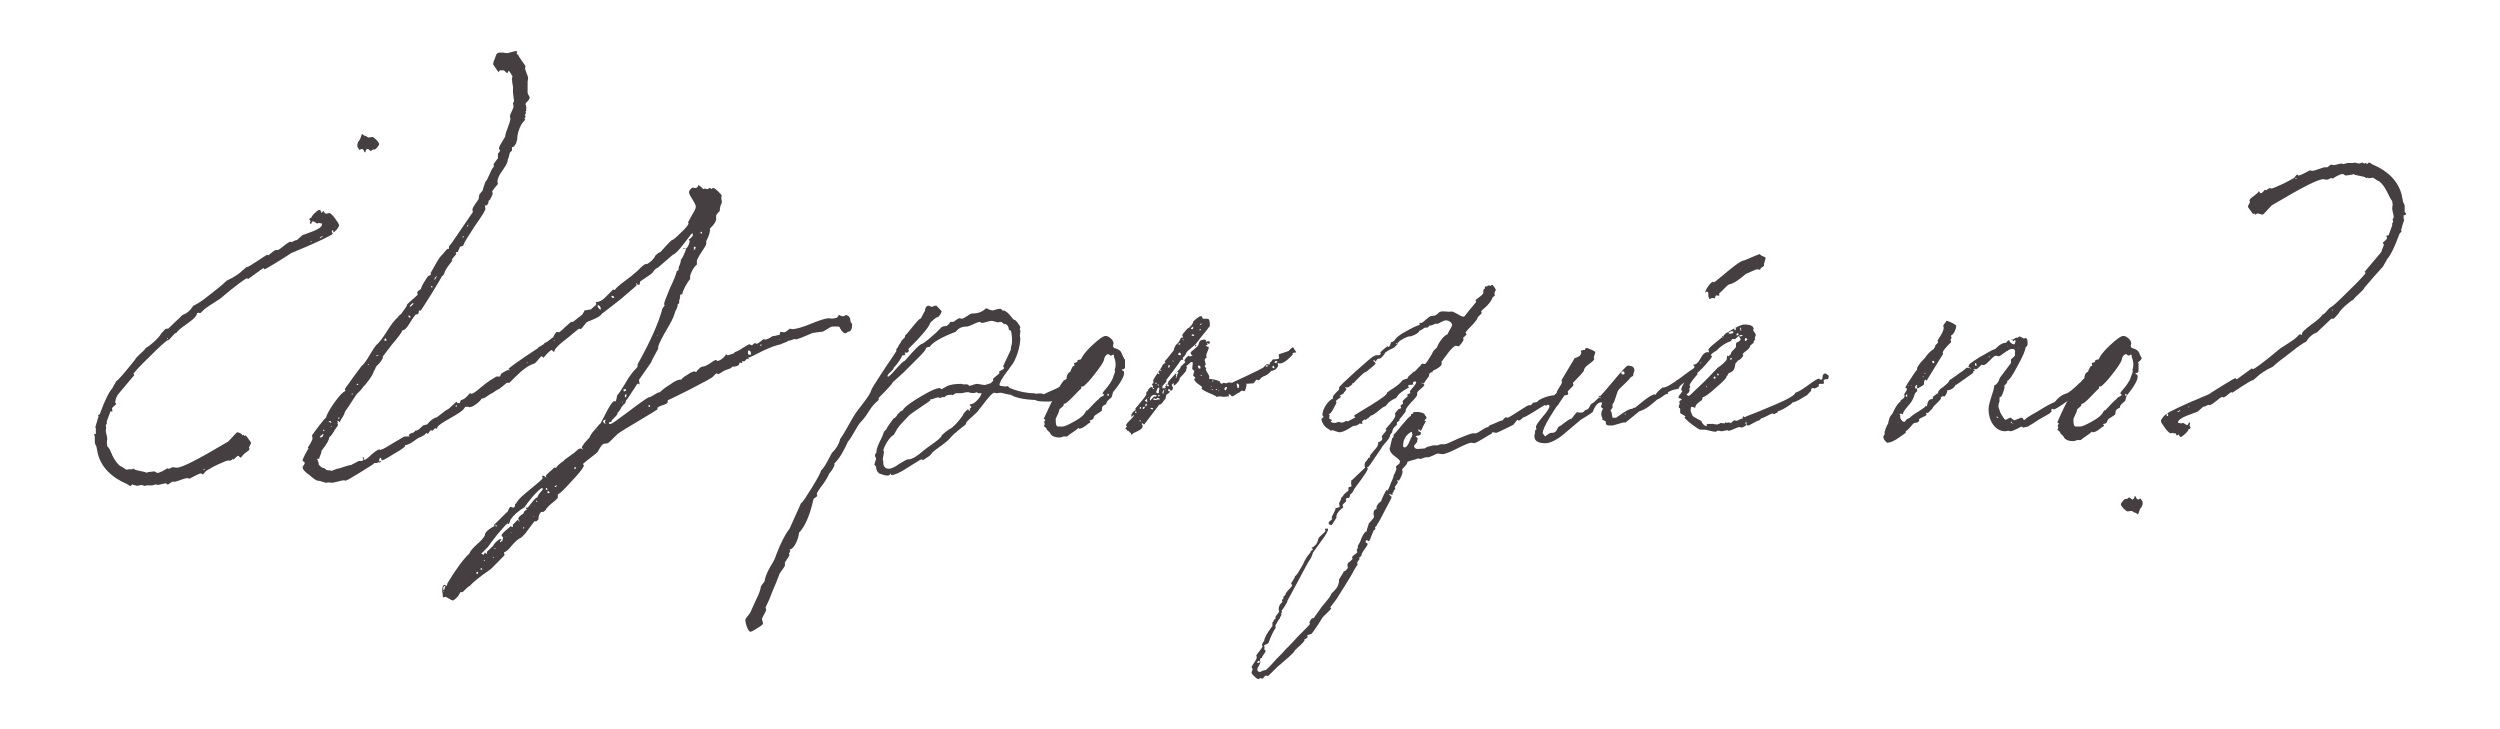 <?xml version="1.0" encoding="utf-8"?>
<!-- Generator: Adobe Illustrator 23.1.1, SVG Export Plug-In . SVG Version: 6.00 Build 0)  -->
<svg version="1.1" id="Capa_1" xmlns="http://www.w3.org/2000/svg" xmlns:xlink="http://www.w3.org/1999/xlink" x="0px" y="0px"
	 viewBox="0 0 480 140" style="enable-background:new 0 0 480 140;" xml:space="preserve">
<style type="text/css">
	.st0{fill:#453F41;}
</style>
<g>
	<path class="st0" d="M63.7,44.5c0-0.2,0.1-0.3,0.2-0.3c0.1,0,0.1,0.1,0.1,0.4c0.3,0,1.1-1,1.1-1.3s-0.3-0.7-0.8-1.4
		c-0.5-0.7-0.9-1-1.1-1c-0.1,0-0.3,0.1-0.4,0.1L62.8,41h-0.4c-0.1,0-0.2-0.8-0.5-0.3c-0.3,0.6-0.1-0.4-0.6-0.4
		c-0.3,0-1.6,1.2-1.5,1.5c-0.2,0-0.4,0.1-0.4,0.4l0.1,0.1c0.1,0.1,0.1,0.1,0.1,0.1v0.1l-0.1,0.2c0,0.2,0.1,0.3,0.2,0.3
		c0.1,0,0.1-0.5,0.4-0.5s0.6,0.4,0.8,0.4c0.1,0,0.2,0,0.2-0.1h0.1c0.1,0,0.3,0.1,0.5,0.1c0.1,0,0.1,0,0.1-0.1V43
		c0.3,1-3.3,1.9-3.8,2.2l-1,0.9c-0.2,0-0.5,0.1-1,0.4c-0.1,0-0.1,0-0.1-0.1h-0.1c-0.2,0-0.7,0.3-1.3,0.8c-0.6,0.5-1,0.8-1.2,0.8H53
		L53,48c-0.4,0-1.3,1-1.5,1h-0.1c0-0.1-0.1-0.1-0.1-0.1c-0.1,0-3.4,2.3-3.9,2.4h-0.1l-0.7,0.6c-0.6,0.6-1.6,1.3-3.1,2
		c-0.7,0.7-1.8,1.6-3.5,2.9c-1.6,1.3-2.6,1.8-2.9,1.9c-0.6,1-1.3,1.5-2.1,1.8l-0.7,0.7c-0.1,0.1-0.8,0.7-2,1.9h-0.4
		c-0.1,0-0.4,0.3-1,1c-0.3,0.7-2.1,2.3-2.9,2.7c-0.3,0.6-1.8,1.6-2.1,2.3c-2.1,2.6-3.2,3.9-3.6,4.1c-0.1,0.3-0.6,1-0.7,1.3
		c-0.7,0.8-1.5,2.4-2.4,4.9c0,0.3-0.6,0.2-0.3,0.5v0.1c0,0.2-0.2,0.4-0.2,0.7l-0.4,1.3v0.1c0.1,0,0.1,0.1,0.1,0.1v1.1L18,83.4
		l0.1,0.1c0,0.1,0.1,0.2,0.1,0.3V85c0,0.1,0.1,0.3,0.3,0.7l0.3,1.5c0.7,2.5,2.5,4.4,5.5,5.7c0.1,0,0.6,0.4,0.7,0.4h0.1l0.3-0.3
		c0.1,0,0.3,0.2,0.4,0.2l0.1-0.1c0.4,0.5,1.2-0.3,1.8,0.2c0.1,0,0.4-0.1,0.4-0.1h0.4h0.7c0.1,0,0.6-0.2,0.8-0.2l0.1,0.1h0.2
		c0.3,0,1.2-0.3,1.5-0.3c0.1,0,0.1,0,0.2,0.1c0.2,0.4,0.7-0.3,1.1-0.4c0.1-0.1,0.1-0.1,0.2,0h0.1c0.6,0,1.9-0.7,2.6-0.7
		c0.1,0,0.3,0.1,0.4,0.1c0.1,0,1.7-1,2.2-1c0.1,0,0.1,0,0.2,0.1l0.1,0.1c0.2,0,0.6-0.7,0.7-0.7c0.4-0.2,1.1-0.7,2.2-1.2
		c1.1-0.5,1.8-0.8,2.1-0.8h0.1l0.1,0.1l0.4-0.2l0.2-0.2l0.1,0.1c-0.1,0.3,0.4-0.4,0.9-0.7c0.2,0,0.4,0.4,0.4,0.4l0.3-0.2
		c0.8-1.1,1.5-1,1.5-1.6l-0.1-0.1v-0.1l0.4-0.8v-0.1c0-0.1-1-1.4-1-1.4l-0.2,0.1c-0.2,0-0.1-0.4-0.5-0.1C46.6,83.4,46,83,45.5,83
		l-0.4,0.4c-0.6,0.6-1.3,1.5-1.5,1.5c-5.4,3.2-8.6,4.9-9.7,4.9c-0.2,0-0.6-0.1-0.7-0.1h-0.1L32.5,90c-0.1,0-0.3,0-0.4-0.1
		c-0.2,0.2-1.4,0.9-1.9,0.9c-0.1,0-0.5-0.3-0.6-0.3c-1,0.1-1.5,0.2-1.5,0.3c-0.1-0.3-2-0.4-2.3-0.7l-0.1-0.1c-0.1-0.1-0.1-0.1-0.1,0
		l-0.2,0.1h-0.2L25,90.1H25c-0.4,0-0.5,0-0.6,0.1c-0.3,0-1-0.7-1.3-0.7c-0.5-0.4-1-1-1.5-2c-0.4-1-0.7-1.6-1-1.8
		c-0.1-0.5-0.1-1,0-1.4c0-0.4-0.3-1.3-0.3-1.7c0.1-0.4,0.1-0.7,0-1c0.1-0.1,0.2-0.2,0.2-0.3v-0.4l0.7-1.9h0.3c0.1,0,0.1-0.1,0.1-0.1
		c0-0.1-0.1-0.3-0.1-0.4c0-0.4,0.8-0.7,0.8-1l-0.1-0.1c-0.1-0.1-0.1-0.1-0.1-0.1c0-0.2,0.1-0.5,0.2-0.9l0.3-0.6l3.2-3.8l-0.1-0.1
		c0-0.1,0-0.1-0.1-0.1c0-0.1,1-1.3,3.1-3.3c2.1-2.1,3.3-3.2,3.6-3.2c0.4-0.1,1.1-1.4,1.6-1.4c0.1-0.3,0.8-0.9,2.1-1.8s1.9-1.6,1.8-2
		H38l0.1-0.1c0.1,0.1,0.1,0.1,0.2,0.1h0.2l0.5-0.5c0.7-0.7,2.8-1.9,3.2-2.2c3.2-2.7,5-4,5.3-4v0.1c0.1,0,0.1,0,0.1,0.1l2.9-2.1h0.1
		c0.1,0,0.1,0.2,0.2,0.2c0.1,0,1-0.5,2.6-1.5c1.6-1,2.4-1.5,2.5-1.6c5.1-2.1,7.7-3.4,8-3.7L63.7,44.5z M64.5,43.5
		c0,0.2-0.1,0.1-0.1,0.1L64.5,43.5z M39.4,90.1c0,0.1-0.1,0.1-0.3,0.1c-0.1,0-0.1,0-0.1-0.1H39.4z M32.2,65.1
		c-0.1-0.1-0.1-0.1-0.1-0.2C32.3,64.8,32.3,65,32.2,65.1z M59.6,46.4c0-0.1,0.1-0.1,0.2-0.1c0.1,0,0.1,0.1,0.1,0.1H59.6z M61.4,45.8
		c0-0.3,0.2-0.4,0.6-0.4v0.1h0.1C62,45.5,61.7,45.5,61.4,45.8z"/>
	<path class="st0" d="M69.4,28.6c0.5,0,0.4,0.5,0.7,0.7c0.1-0.1,0.1-0.7,0.5-0.7c0.1,0,0.2,0.1,0.6,0.4c0.1,0,0.4-0.3,0.4-0.3h0.4
		c0.1,0,0.8-0.8,0.8-1c0-0.4-1-1.4-1.3-1.4c-0.2,0-0.6,0.1-0.7,0.1h-0.1l-0.5-0.3c-0.3,0-0.7-0.4-0.7-0.4l-0.4,1.1
		c-0.4,0.4-0.5,0.8-0.5,1.3c0,0.1,0.4,0.6,0.4,0.7C69.1,28.8,69.3,28.6,69.4,28.6z"/>
	<path class="st0" d="M73.5,88.4C73.5,88.4,73.5,88.4,73.5,88.4C73.6,88.4,73.6,88.4,73.5,88.4z"/>
	<path class="st0" d="M143.6,68.7c0.5-0.1,1.4-0.6,2.8-1.3c1.4-0.7,2.6-1.1,3.5-1.3c0.3-0.2,1.2-0.4,1.5-0.7h0.2
		c0.2,0,0.7-0.3,1-0.3h0.1c0.2,0.1,0.1,0.1,1-0.2l2.4-1c0.4,0,1.2-0.2,1.7-0.2c0.4,0,1.6-1,2-1h0.8h0.4c0.1,0.1,0.2,0.1,0.2,0.1
		c0.1,0.4,0.7,1.2,1.1,1.2c0.1,0,0.3-0.1,0.5-0.3c0.5,0,0.8-0.4,0.8-1.4v-0.1l-0.3-0.4c0-0.9-0.4-1.3-1-1.3c-0.1,0.3-0.7,0.3-1.1,0
		c-0.3,0-0.3,0.3-0.5,0.5c-0.7,0.2-1.3,0.2-1.5,0.1c-0.7,0-1.9,0.4-3.6,1.1c-1.7,0.7-2.9,1-3.5,1c-0.1,0-0.3-0.1-0.4-0.1
		c-0.2,0-0.7,0.7-1.2,0.7c-0.1,0-0.5-0.1-0.6-0.1c-0.1,0.1-0.2,0.2-0.2,0.6h-0.1c-0.3,0-0.9,0.3-1.2,0.2c-0.7,0.5-1.3,0.7-1.5,0.7
		h-0.1l-0.1-0.1c-0.2,0-1.1,0.9-1.4,0.9c-0.1,0-0.2-0.1-0.3-0.1h-0.2l-0.4,0.4c-0.2,0-0.4-0.2-0.5-0.2s-0.5,0.2-1.3,0.7
		c-0.7,0.5-1.2,0.7-1.5,0.8c-0.1,0-0.1,0.1-0.1,0.1v0.1c-0.1,0-1,0.4-1.3,0.4c-0.1,0-0.1,0-0.2-0.1l-0.1-0.1
		c-0.2,0.5-1.1,1.3-1.7,1.3l-0.1-0.1l-0.1-0.1c-0.5,0-1.7,1.3-2.7,1.3c-0.2,0-0.6,0.4-0.9,0.7l-0.2,0.3h-0.2l-0.1-0.1
		c-0.3,0-0.8,0.2-1.5,0.7c-0.7,0.4-1,0.7-1.1,0.9c-0.4-0.1-1.2,0.2-2.1,0.9c-1,0.6-1.6,1.1-2,1.5c-0.6,0-1.6,1-2.2,1
		c-0.4,0.2-1.7,1.1-3.8,2.7c-2,1.5-3.2,2.4-3.5,2.4h-0.2c-0.1-0.1-0.1-0.1-0.1-0.2c0-0.1,0.1-0.2,0.5-0.2c0-0.2,0-0.3,0.1-0.3
		c0.2-0.4,1.1-0.9,1.1-1.5c0.2-0.1,0.6-0.7,0.7-1l0.5-0.6c0.3-0.1,0.3-0.4,0.4-0.7c0.3-0.3,1.1-1.6,1.7-2.5c0.6-1,0.5-0.7,0.7-0.7
		l0.1,0.1c0.1,0,0.1,0,0.1-0.1c0-0.2-0.1-0.4-0.1-0.6v-0.2l2.3-3.3c0.2-0.6,1.1-2.1,1.4-2.7c-0.4-0.5,2.3-4.7,2.5-5.2
		c0.2-0.4,0.7-1.5,0.7-1.8c0.4-0.7,0.6-1.3,0.5-1.5l0.2-0.1c0.1,0,0.1-0.1,0.1-0.1v-0.5c0.1-0.2,0.2-0.6,0.2-1.1
		c0.1-0.1,0.4-0.1,0.4-0.1c0-0.6,1-2.4,1.5-2.9v-0.5c0-0.5,0.7-1.9,1.3-2.3v-0.7c0-0.2,0.3-0.8,0.9-1.7c0.6-0.9,0.9-1.4,0.9-1.6
		v-0.5c0.5-1,0.8-1.8,0.7-2.4c0.8-0.8,1.2-1.4,1.2-1.8v-0.7c0-0.1,0.2-0.4,0.7-0.9c0-0.5,0.1-1.1,0.4-1.6v-0.2l-0.1-0.5
		c0-0.4,0-0.6,0.1-0.6c-0.1-0.3-1.3-1.5-1.6-1.5c-0.2,0-0.3,0.1-0.4,0.2c-0.1,0-0.1,0-0.1-0.1c-0.4-0.4-0.4,0.4-1.1,0
		c-0.2,0-0.3,0.1-0.4,0.1c-0.1-0.2-0.4-0.4-0.9-0.8c-0.1,0.4-0.3,0.6-0.6,0.6c-0.2,0-0.3,0-0.4-0.1c-0.3,0-0.9,0.6-0.8,1
		c0.1,0.7,1.3,2,1.3,2.7c0,0.3-0.3,0.9-0.8,1.7l-0.7,1.3c0.1,0.1,0.1,0.1,0.1,0.2c0,0.2-0.5,0.9-1.5,1.8c-1,1-1.5,1.4-1.7,1.4
		c-0.3,0.2-1,1-1.3,1.3l-0.9,1c-0.4,0.1-0.7,0.4-1,0.7c-0.1,0.5-1.1,1.4-1.6,1.6c-0.3-0.1-0.7,0.2-1.3,0.8c-0.5,0.5-0.8,0.8-1,0.9
		l-0.1,0.1c-0.2,0.2-0.8,0.7-1.9,1.5c-1.1,0.8-1.7,1.4-1.8,1.6c-0.1,0.1-0.1,0.1-0.1,0.1l-0.1-0.1h-0.2l-1.6,1.6
		c-0.5,0.5-1.1,0.8-1.7,0.8v0.1v0.1l0.1,0.1c0,0.4-0.9,0.8-1,1.1c-0.3,0-1,0.2-1.3,0.2v0.1l-0.4,0.7l-1.8,1.4h-0.3
		c-0.1,0-0.4,0.3-1.2,1c-0.7,0.7-1.1,1-1.2,1c-0.1,0-0.4-0.1-0.4-0.1c-0.1,0-0.7,0.9-0.7,1.1c-0.3,0-1.1,1-1.6,1
		c-0.2,0.5-1.2,0.7-1.4,1.1c-3.8,2.5-5.6,3.8-5.6,4l0.3,0.1c-0.1,0.1-0.1,0.1-0.2,0.1c-0.1,0-0.1-0.1-0.1-0.1
		c-0.1,0-1.4,0.7-1.4,0.8l-0.2,0.5h-0.7L94,73.1c-0.2,0.1-0.7,0.5-1.7,1.3c-0.9,0.8-1.5,1.2-1.8,1.2h-0.1l-0.1-0.1h-0.1
		c-0.7,0.9-1.3,1.3-1.7,1.3l-0.2,0.5c0,0.1-0.1,0.1-0.4,0.1c-0.1,0-0.2-0.1-0.2-0.3c-0.1,0-1.5,1.4-1.7,1.5c-0.4,0.1-1,0.7-2.1,1.5
		c-0.5,0.1-1.2,0.5-1.9,1.4c-0.2,0-0.7,0.2-0.8,0.2l-0.4,0.4c-0.4,0.4-0.7,0.6-1.1,0.6c-0.1,0.3-0.4,0.4-0.8,0.5
		c-0.4,0.2-0.5,0.4-0.4,0.4l0.1,0.1v0.1h-0.2h-0.5h-0.2c-0.1,0-0.7,0.4-2.1,1.2c-1.3,0.8-2.1,1.3-2.4,1.3c-0.1,0-0.1,0.1-0.1,0.1
		c-0.1,0-0.1,0-0.2-0.1h-0.1c-0.2,0-0.7,0.3-1.5,1c-0.7,0.7-1.2,1-1.3,1l-0.1-0.1v-0.3c0-0.1-0.1-0.1-0.2-0.1l-0.1,0.1
		c0,0.1,0,0.1,0.1,0.1l0.1,0.1c0,0.2-0.1,0.4-0.4,0.4h-0.5c-0.3,0.2-1.4,0.7-1.5,0.8c-0.7,0-2.1,0.7-2.7,0.7
		c-0.5,0.2-0.9,0.4-1.1,0.4h-0.1c0-0.1-0.1-0.1-0.2-0.1h-0.3c-0.2,0-0.4-0.1-0.7-0.4c-0.3,0-0.7-0.2-1.1-0.7c0-0.3-0.1-0.7-0.3-1
		v-0.1c0.2,0,0.4,0,0.4-0.1c0-0.3,0.5-1,0.4-1.4c1-1.3,1.5-2.1,1.5-2.6l0.4-0.4c0.2-0.2,0.2-0.4,0.5-0.7c0-0.3,0.8-1,0.8-1.4
		c-0.1-0.1-0.1-0.1-0.1-0.3c0.1-0.1,0.1-0.1,0.1-0.1l-0.1-0.1v-0.1c0-0.4,0.2,0.1,0.4,0.1c0.1,0,0.1,0,0.1-0.1
		c0.1-0.3,0.9-1.3,0.9-1.8c0.1-0.1,0.9-1.3,2.2-3.3c0.1-0.2,1.1-1,1.3-1.5c0.6-0.5,2-2.4,2.1-3.1c0.1,0,0.4-0.7,0.4-0.8l0.6-0.6
		c0.2-0.2,0.5-0.7,0.7-1v-0.3c0-0.1,0.6-0.8,1.8-2.4c1.3-1.5,1.9-2.4,2-2.7c0.4,0,0.8-0.4,1.4-1.4c0.6-1,1-1.5,1.2-1.7
		c0,0.1,0.4,0.2,0.5-0.3c0-0.2,0-0.3,0.1-0.4h0.1l0.1,0.1c0.1,0,0.7-1,2.1-3.2c1.3-2.1,2-3.3,2-3.4l0.1-0.1c0.1,0,0.4-0.4,0.4-0.5
		c0.1-0.5,0.6-1.3,1.6-2.5L86.7,50c0-0.2,0.8-1.1,0.9-1.2v-0.1c-0.1-0.1-0.1-0.1-0.1-0.2l0.1-0.1h0.3l0.1-0.3l0.2-0.4l0.1-0.3
		c0.1-0.1,0.7-0.1,0.7-0.4c0.1-0.4,0.8-1.5,2.1-3.5c1.4-2,2.1-3.1,2.1-3.4c0-0.2-0.1-0.4-0.1-0.7c0.1,0,0.1,0,0.2,0.1
		c0.4-0.2,0.5-0.5,0.5-0.9c0-0.1,0.3-0.2,0.3-0.3c0-0.1,0.6-1,0.5-1.3l-0.1-0.1c-0.1-0.3,1.1-1.5,1.1-1.6c0-0.1-0.1-0.3-0.1-0.4
		c0-0.5,0.3-1.3,1-2.2c0.7-1,1-1.6,1-2.1c0.1-0.1,0.2-0.5,0.4-1.3l0.4-0.4v-0.6l0.4-0.2c0.1-0.2,0.3-0.4,0.4-0.6
		c0-0.1,0.1-0.4,0.2-0.7c0-1,0.3-2,0.8-2.9c0.2-0.4,1-1.1,0.7-1l-0.1-0.1c0-0.2,0.2-0.2,0.2-0.4l-0.1-0.4c0-0.1,0.2-0.2,0.2-0.3
		v-0.1c-0.1,0-0.1-0.1-0.1-0.2l0.1-0.1c0.1-0.1,0.1-0.1,0.1-0.1c-0.1-0.1-0.1-0.1-0.1-0.2c0.1-0.2,0.1-0.4-0.1-1
		c0-0.4,0.8-0.7,0.8-1.3c0-0.2-0.4-0.6-0.4-0.9v-2.1c0-0.2,0.1-0.5,0.1-0.7c0-0.4-0.6-1.5-0.6-2c0.1-0.1,0.1-0.1,0.1-0.2
		c0-0.3-1.3-1.8-1.3-2.1l-0.4-0.4c0-0.1,0.1-0.4,0.1-0.4c-0.1-0.1-0.1-0.1-0.2-0.1c-0.4,0-1.4,0.4-1.8,0.4c-0.2,0-0.5-0.1-0.7-0.1
		h-0.7c-0.8,0-0.7,1-1.1,1.6c-0.1,0.3-0.1,0.5-0.1,0.7l0.9,1.3c0,0.1,0.1,0.2,0.1,0.2v-0.1l0.3-0.3h0.7c0.2,0,0.4,0.5,0.7,0.5
		c0.1,0,0.2-0.4,0.3-0.4c0.2,0.1,0.4,0.7,0.7,1c0,0.2-0.1,0.4-0.1,0.4c0,0.6,0.1,1.2,0.2,1.7c0,1-0.1,0.6,0.2,2.7l-0.2,0.4v0.1
		c0,0.1,0.1,0.4,0.1,0.5c0,0.5-0.7,1.5-0.7,1.9c0,0.2,0.1,0.4,0.1,0.4c0,0.9-1,2.7-1,3.5c-0.1,0.3-1.2,1.8-1.2,2.3
		c0,0.4,0.6,0.1-0.2,1v0.2v0.7c-0.3,0.3-0.7,1-0.8,1V32c-0.6,0.6-1.1,2.5-1.6,2.9c0,0.1-0.5,1.3-0.5,1.6c-0.1,0.2-0.7,0.8-0.7,1
		l-0.1,0.7c-0.1,0.3-1.2,1.5-1.2,2.1c0,0.1,0.1,0.4,0.1,0.4l-4.1,6c-0.1,0.1-0.3,0.4-0.5,0.6v0.4c0,0.1-0.1,0.1-0.3,0.1
		c-0.4,0.3-0.9,1.1-1.2,1.3c-0.4,0.4-1,1.5-1.9,3.1c0,0.1,0,0.1-0.1,0.1v0.4c0,0.2-0.4,0.2-0.5,0.3c-0.7,1-1.2,1.8-1.4,2.5
		c-0.1,0.1-0.7,0.4-0.7,0.7c0,0.1,0.1,0.4,0.1,0.4l-2,1.8c-0.1,0.6-1,1.5-1.1,1.8c-0.4,0.3-0.6,0.5-0.7,0.7
		c-0.6,0.5-1.3,1.4-2.1,2.7c-0.8,1.3-1.5,2.2-2.1,2.7c-0.1,0.1-0.6,0.8-1.3,2c-0.7,1.2-1.2,1.8-1.5,2l-1.7,2.3
		c-1,1.4-1.5,2.1-1.5,2.1c0.1,0.1,0.1,0.2,0.1,0.4c-0.4,0.1-1.1,0.8-2.1,2.2c-1,1.4-1.5,2.4-1.6,2.9c-0.3,0.1-2.3,2.8-2.7,3.4
		C60,84,60,84.1,60,84.2c0,0.3-0.7,1.5-0.9,1.7c0.1,0.1,0.1,0.2,0.1,0.3l-0.1,0.1c-0.2,0.3-1,1.8-1,2.1v0.1c0.2,0.1,0.4,0.2,0.4,0.4
		c0,0.3-0.4,0.6-0.4,0.8c0,0.4,0.4,0.9,1.3,1.5c0.8,0.7,1.3,1.1,1.7,1.1s1.3,0.4,1.5,0.4c0.4-0.1,0.7-0.1,1,0c0.6,0,2-0.5,2.5-0.5
		c0.1,0,0.1,0,0.1,0.1h0.1c0.2,0,1.1-0.5,2.7-1.5s2.6-1.6,2.8-1.8c0-0.1,0.1-0.1,0.1-0.1h0.5c0.1,0,0.1,0,0.1-0.1l0.1-0.1
		c0.1,0.1,0.1,0.1,0.3,0.1c0.2-0.1,0.3-0.2,0.3-0.3c-0.1,0-0.1,0-0.3,0.1c-0.1,0-0.1-0.1-0.1-0.1c0-0.4,0.1-0.6,0.3-0.6
		c0.1,0,0.1,0.1,0.1,0.3c0.1,0.1,0.1,0.1,0.1,0.2c0.2,0,1-0.4,2.4-1.3c1.4-0.8,2.1-1.3,2.1-1.5c-0.1,0-0.1-0.1-0.1-0.1
		c1.2-0.1,2.4-1.5,3.1-1.6l0.7-0.4l0.4-0.4l0.1,0.1c0.1,0.1,0.1,0.1,0.1,0.1c0.2,0,0.4-0.7,0.7-0.7l0.2,0.1c0.2,0,0.4-0.5,0.6-0.5
		l0.1,0.1h0.2l0.1-0.3c0.1-0.3,1-0.9,2.6-1.8c1.6-0.9,2.5-1.5,2.7-2.1H90l0.1,0.1c0.7,0,2.1-1.1,2.4-1.7c0.4,0.2,1.7-1,2-1
		c0.7-0.5,1-0.7,1.3-0.8c0.3-0.2,1.3-1,1.5-1.2h0.5l0.1-0.1l0.9-0.9c1.5-1.5,2.7-2.4,3.8-2.7c0.3-0.1,1.2-1.4,1.4-1.4l0.4,0.3
		c0-0.2,1.3-1.5,1.5-1.5c0.1,0,0.4,0.4,0.5,0.4c0-1,2.7-2.7,3.4-3.4l1.1-0.9l0.3-0.2c0.1,0,0.2,0.1,0.3,0.1c0.2-0.1,0.9-1.1,1.1-1.3
		c0.1-0.1,0.4-0.2,0.9-0.4c1-0.4,1.8-0.8,2.1-1.3c0.2-0.1,1.3-1,3.5-2.7c2.1-1.8,3.2-2.7,3.2-2.8l-0.1-0.1c-0.1,0-0.1,0-0.1-0.1
		c0-0.1,0.1-0.1,0.1-0.1c0.1,0,0.1,0.1,0.1,0.2l0.4,0.1c0.1,0,0.1,0,0.1-0.1l0.1-0.5c0-0.1,0.4-0.3,1.1-0.8c0.8-0.5,1.3-0.9,1.4-1.1
		c0.3-0.5,0.6-0.7,0.9-0.8l2.9-2.5c0.4-0.1,1.1-0.8,2.1-2.1c1-1.3,1.5-2,1.6-2h0.1v0.4v0.1c-0.1,0.1-0.6,0.7-0.8,0.7
		c0,0.1,0.1,0.1,0.1,0.1l0.1,0.1c0.1,0.3-0.4,1.5-0.7,1.5c-0.1,0-0.3-0.1-0.4-0.1c-0.1,0-0.2,0.1-0.2,0.1c0,0.1,0.3,0,0.5,0
		c0.1,0,0.1,0.1,0.1,0.1c0,0.3-0.7,1.9-1,2.1c0.1,0.5-0.4,1.3-0.4,1.5v0.4c0,0.1-0.4,0.2-0.4,0.4c-0.1,0.5-0.5,1.5-1.3,3.2
		c-0.7,1.7-1.1,2.7-1.1,3c0,0.1,0,0.1,0.1,0.1v0.1c0,0.2-0.4,0.5-0.4,0.6c-0.7,2.7-2.3,6.3-4.7,10.6c-0.1,0.2-0.1,0.4-0.1,0.6
		c0,0.1-0.3,0.4-0.8,0.9c-0.4,0.5-1,1.3-1.6,2.4c-0.7,1.1-1.1,1.8-1.5,2.2c-0.1,0.2-0.1,1.1-0.4,1.2c-0.1,0-0.1,0-0.1-0.1
		c-0.2-0.1-0.7,0.5-1.4,1.8l-1.3,2.5c-0.1,0-0.4,0.4-1.1,1.2c-0.7,0.8-1,1.3-1,1.5c-0.3,0.3-1.5,1.5-1.5,2c0.1,0,0.1,0.1,0.1,0.1
		l0.1,0.1c0,0.1-0.1,0.1-0.1,0.1l-0.2-0.2c-0.6,0-0.8,0.4-1.3,0.8l-1.8,1.3l-0.4,0.4l-0.2,0.1c-0.6,0.5-1,0.8-1,1
		c-0.1,0-0.1,0-0.1,0.1h-0.4c-0.1,0.2-1.6,1.3-1.6,1.6v0.1l0.1,0.1c0,0.1-0.1,0.1-0.1,0.1c0.1,0-0.7-0.7-0.7-0.2l0.1,0.3
		c0,0.1-0.5,0.6-1.5,1.4l-1.8,1.5c-1,0.8-1.6,1.5-1.9,2.1l-0.1-0.1c0,0.6-0.1,1-0.8,0.6c-0.2,0-0.4,0.3-0.6,0.9
		c-0.1,0-2.4,2.4-2.7,2.6c0,0.1,0,0.1,0.1,0.1l0.1,0.1c-0.4,0.1-1.4,0.8-1.6,1.1c-0.2,0.2-0.3,0.4-0.3,0.7c-0.2,0.4-0.7,1-1.5,1.7
		c-0.8,0.7-1.3,1.3-1.5,1.8c-1.1,1-2.5,2.9-4.2,5.7l-0.1,0.5c-0.1,0-0.4-0.2-0.4-0.2c-0.4,0-0.5,0.4-0.5,1.4c0,0.1,0.1,0.1,0.1,0.4
		v0.5l0.1,0.1c0.1,0,0.3-0.1,0.4-0.1c0.3,0,1.1,0.7,1.5,0.7c0.1,0,0.9-0.7,1-0.9l0.4-0.7h0.4c0.1,0,1-1.1,1.4-1.2
		c0.5-0.6,1.8-1.7,4-3.2l2.1-2.1c0.8-0.8,0.6-0.7,0.5-0.8V106c0.3,0,0.8-0.4,1.5-1.3c0.7-0.8,1.3-1.3,1.8-1.5l0.7-0.7l1.8-2.4h0.4
		l0.1-0.1c0.1-0.1,0.1-0.1,0.1-0.1l0.1-0.1l0.1-0.1v-0.4c0.1-0.4,0.3-1.2,0.9-1l0.5-0.4c0-0.3,1-1.2,1.8-1.8l0.5-0.5V95
		c0-0.1,0.1-0.1,0.5-0.4c0.7-0.6,1.5-1.5,2.7-2.8c1.2-1.3,1.8-2.1,1.8-2.5l-0.1-0.1l-0.1-0.1l0.7-0.6c0.9-0.7,2.1-1.6,2.2-1.8
		c0.5-1,0.9-1.5,1.2-1.5l0.7-0.1c0.1,0,1.5-1.4,1.8-1.7c0.4-0.5,8.2-4.9,7.8-4.9c-0.1,0-0.1-0.1-0.1-0.1c0-0.2,0.4-0.4,1-0.6
		c0.7-0.2,1-0.4,1-0.6v-0.3l0.1-0.1c0.1,0,1.5-0.7,4.3-2.1c2.7-1.4,4.2-2.2,4.3-2.4l0.1-0.1l0.5-0.5h0.1c0.4,0-0.1,0.5,1.4-0.5
		c0.2-0.1,1-0.4,1.3-0.5l0.3-0.3c1,0,1.4-0.3,1.4-0.8c0.1,0,0.2,0.1,0.5,0.1v-0.3l0.1-0.1l0.2,0.1c0.3,0,0.4-0.5,0.7-0.5
		c0.1,0,0.3,0.1,0.4,0.1L143.6,68.7z M149.7,65.2L149.7,65.2c-0.1,0.1-0.1,0-0.1-0.1C149.6,65.1,149.7,65.1,149.7,65.2z M146.1,66.1
		c0.1,0,0.1,0.1,0.1,0.3c-0.1,0-0.2-0.1-0.3-0.1L146.1,66.1z M143.8,67.3c0.2,0,0.4,0.2,0.4,0.7c0,0.1,0,0.1-0.1,0.1h-0.3
		c-0.1,0-0.2-0.1-0.2-0.4C143.6,67.4,143.6,67.3,143.8,67.3z M134.8,44.8C134.8,44.9,134.8,44.9,134.8,44.8c-0.2,0.1-0.3,0-0.3-0.1
		C134.5,44.4,134.8,44.4,134.8,44.8z M90,42.9v0.2C89.9,43,89.9,43,90,42.9L90,42.9z M89.7,43.3c0.1-0.1,0.1-0.1,0.1-0.1h0.1
		c0,0.2-0.1,0.3-0.2,0.3L89.7,43.3z M88.9,45.4h0.2c0,0.1-0.1,0.2-0.2,0.2c-0.1,0-0.1-0.1-0.1-0.1C88.8,45.4,88.9,45.4,88.9,45.4z
		 M83.9,53l-0.4,0.7h-0.1C83.4,53.4,83.7,53,83.9,53z M82.7,55.1l0.2-0.2C83.2,55.1,83,55.3,82.7,55.1L82.7,55.1z M79.3,58.2
		c0.1,0,0.1,0.1,0.1,0.1s-0.5,0.6-0.6,0.6l-0.1-0.1C78.7,58.6,79.2,58.2,79.3,58.2z M78.6,60.6l0.2,0.2V61c-0.2,0-0.4-0.1-0.4-0.4
		H78.6z M74.2,65.4C74.2,65.5,74.2,65.5,74.2,65.4c-0.3,0.1-0.4,0-0.4-0.1C73.8,64.9,74.2,64.8,74.2,65.4z M72.4,68.2
		c0.2,0,0.3,0.1,0.3,0.1S71.8,68.5,72.4,68.2z M70.7,69.9c0.1,0,0.1,0.1,0.1,0.1c0,0.1-0.1,0.1-0.2,0.1L70.7,69.9z M68.7,73.7
		c0.1,0,0.1,0,0.1,0.1c0,0.1-0.1,0.1-0.2,0.1c-0.1,0-0.1-0.1-0.1-0.1C68.4,73.7,68.5,73.7,68.7,73.7z M67.6,75.5
		c0.1,0.1,0.1,0.1,0.1,0.2l-0.1,0.1C67.5,75.9,67.5,75.6,67.6,75.5z M65.2,80.3c0,0.1-0.3,0.1-0.3,0C64.9,80.1,65.2,80.1,65.2,80.3z
		 M63.5,81.9v-0.1h0.2C63.7,81.9,63.7,81.9,63.5,81.9z M63.6,81.1c0,0.1,0,0.1-0.1,0.1l-0.1-0.1L63.1,81
		C63.1,80.8,63.6,80.8,63.6,81.1z M62.1,82.5c0.1,0,0.2,0.1,0.2,0.2c-0.1,0-0.1,0.1-0.1,0.1l-0.1-0.1C62,82.7,62,82.5,62.1,82.5z
		 M62.1,83.3c0,0.4-0.2,0.7-0.6,0.7l-0.1-0.1C61.4,83.8,62,83.3,62.1,83.3z M60.5,85.4L60.5,85.4L60.5,85.4L60.5,85.4z M87.5,78.1
		v-0.3C87.8,77.8,87.8,78.1,87.5,78.1z M101.3,69.6L101.3,69.6C101.4,69.9,100.8,69.6,101.3,69.6z M106.4,65.5c-0.1,0-0.1-0.1,0-0.2
		C106.5,65.4,106.5,65.4,106.4,65.5C106.5,65.5,106.5,65.6,106.4,65.5z M115.3,59.5c-0.6-0.4-0.7-1-0.4-0.9
		C115.3,58.8,115.4,59.1,115.3,59.5L115.3,59.5z M117.8,57.2c-0.2,0-0.4-0.1-0.4-0.3c0-0.1,0.1-0.1,0.1-0.1c0.2,0,0.4,0.1,0.4,0.3
		C118,57.2,117.9,57.2,117.8,57.2z M133.2,47.8l0.1-0.2l-0.1-0.1c0-0.2,0.2-0.2,0.4,0c0,0.1-0.1,0.1-0.1,0.1v0.2
		c0,0.1,0,0.1-0.1,0.1h-0.3L133.2,47.8z M126.3,64.4c-0.1,0.1-0.1,0.1-0.1,0.1l-0.1-0.1H126.3z M120.2,76.2
		c-0.1,0.1-0.1,0.1-0.1,0.1c-0.2,0-0.2-0.6,0.1-0.6c0.1,0,0.1,0.1,0.1,0.2L120.2,76.2z M119.7,74.8c0.1,0,0.3-0.1,0.4-0.1
		c0.1,0,0.1,0.1,0.1,0.1c0,0.2-0.1,0.3-0.2,0.3C119.8,75.2,119.7,75.1,119.7,74.8L119.7,74.8z M119.5,77.1c0.1,0,0.1,0.1,0.1,0.1
		c0,0.1-0.1,0.1-0.1,0.1S119.5,77.2,119.5,77.1L119.5,77.1z M85.1,113.6c0-0.1,0-0.1,0.1-0.1l0.1,0.1L85.1,113.6z M85.2,113.3
		l-0.1-0.1V113c0-0.4,0.1-0.5,0.4-0.5C85.4,113,85.3,113.3,85.2,113.3z M95.1,100.7c0.1,0,0.2,0.1,0.4,0.4
		C95.2,101,95.1,101,95.1,100.7L95.1,100.7z M93.7,102.1L93.7,102.1L93.7,102.1L93.7,102.1z M93.3,104.1c0.1,0,0.1,0,0.1,0.1
		L93.3,104.1c0,0.1,0,0.1-0.1,0.1C93.2,104.2,93.2,104.2,93.3,104.1z M91.5,110.2L91.5,110.2c-0.1-0.3,0-0.4,0.2-0.4l0.1,0.1
		C91.8,110.1,91.7,110.2,91.5,110.2z M92.4,109.1c0.1,0,0.2,0.1,0.2,0.2C92.3,109.6,92.1,109.1,92.4,109.1z M93,107.7
		c-0.1,0-0.1,0-0.1-0.1c0-0.1,0.1-0.1,0.1-0.1s0.1,0.1,0.1,0.1C93.1,107.6,93.1,107.6,93,107.7z M94.7,107.1l-0.1-0.1
		c0-0.1,0.1-0.1,0.1-0.1l0.1,0.1C94.8,107.1,94.8,107.1,94.7,107.1z M95.2,105.2l-0.2,0.2h-0.1C94.9,105.2,95,105.2,95.2,105.2
		L95.2,105.2z M97,103h0.1C97.1,103.1,97,103.1,97,103z M98.2,102.3c-0.2,0-0.1-0.1-0.1-0.1S98.2,102.1,98.2,102.3L98.2,102.3z
		 M98,101.5c0-0.1,0-0.1,0.1-0.1L98,101.5C98,101.5,98,101.5,98,101.5z M100.4,101.5c0-0.2,0.1-0.3,0.3-0.3
		C100.6,101.4,100.5,101.5,100.4,101.5z M102,97.1L102,97.1l-0.1-0.1h0.1V97.1z M102.4,99.2c0-0.1,0.1-0.1,0.1-0.1l0.1,0.1H102.4z
		 M102.6,97.2v-0.1l0.1,0.1L102.6,97.2z M102.9,96.2c0-0.1,0.3-0.1,0.3,0.1C103.2,96.3,102.9,96.4,102.9,96.2z M103.2,95.5
		c-0.4,0-1,0.9-1.5,1.5l-0.4,0.5l-0.1-0.1c-0.1,0-0.2,0.1-0.2,0.3h0.1c0.4,0.1-0.5,0.2-0.6,0.9c-0.7,0.4-1,0.8-1,1l0.3,0.6
		c-0.2-0.1-0.3-0.4-0.4-0.4l-1,1l0.1,0.1c0,0,0,0,0,0.1c0,0.1-0.1,0.2-0.2,0.2l-0.1-0.1l-0.1-0.1c-1.2,1-1.8,1.5-1.8,1.8
		c0,0.2,0.3,0.3,0.3,0.4c0,0.1-0.1,0.4-0.2,0.8l-0.1-0.1c-0.1,0-0.1,0-0.1,0.1l-0.1,0.1c-0.1,0-0.1,0-0.1-0.1c0-0.2,0.3-0.4,0.3-0.4
		s-0.1-0.1-0.2-0.1c-0.4,0-1.4,1-1.4,1.3c-0.1,0-1,1-1.1,1l-0.1,0.2c0,0.8-0.3,0-0.4,0.1c-0.1,0-0.1,0.4-0.3,0.4l-0.4-0.2
		c0-0.1,0.5-0.4,0.6-0.6l0.7-0.7c0.1-0.2,0.7-1,1.8-2.4c1.2-1.4,1.8-2.1,2-2.1l0.1,0.1c0.2,0,0.4-0.7,0.4-0.8
		c0.6-0.9,1.5-1.7,2.7-2.4c0.1-0.2,0.7-1,1.6-2.1c1-1.1,1.6-1.6,1.8-1.6c0.1,0,0.1,0.1,0.1,0.3C103.5,94.8,103.2,95.2,103.2,95.5z
		 M104.8,93.8c0-0.1,0.1-0.1,0.1-0.1c0.1,0,0.2,0.1,0.2,0.4C104.9,94.1,104.8,94,104.8,93.8z M105.2,94.7c-0.1-0.1-0.1-0.1-0.1-0.2
		c0-0.1,0.1-0.2,0.1-0.2c0.2,0,0.3,0.1,0.3,0.3C105.6,94.6,105.4,94.7,105.2,94.7z M106.6,93.5c-0.1,0-0.1-0.1-0.1-0.1
		c0-0.1,0.1-0.2,0.2-0.1l0.1-0.1h0.1C106.9,93.4,106.8,93.5,106.6,93.5z M110.3,90.1C110.2,90.1,110.2,90.1,110.3,90.1
		c-0.1-0.3,0-0.4,0.2-0.4c0.1,0,0.1,0.1,0.1,0.2L110.3,90.1z M114.1,83.4L114.1,83.4L114.1,83.4L114.1,83.4z M114.7,82.5h-0.1
		c0-0.1,0.1-0.1,0.1-0.1V82.5z M116.3,81.4c-0.4-0.1-0.5-0.4-0.5-0.6c0.1-0.1,0.1-0.1,0.4-0.2c0.1-0.1,0.1-0.1,0.1,0
		C116.1,80.9,116.1,81.1,116.3,81.4z M124.5,77.9c0-0.2,0.3-0.2,0.3,0.1C124.8,78.2,124.5,78.2,124.5,77.9z"/>
	<path class="st0" d="M215.8,68.7c-0.3-0.3-0.4-1-0.7-1.3c-0.1-0.1-0.2-0.2-0.6-0.4l-0.6-0.2c-0.1-0.1-0.2-0.2-0.2-0.4
		c0-0.2,0.1-0.4,0.1-0.5c0-0.6-0.9-1.4-1.5-1.4c-0.5,0-1.3,0.6-2.6,1.8c-1.3,1.2-1.9,2.1-2.1,2.6c0,0.2-0.6,0.1-0.7,0.3
		c-0.1,0-0.1,0.1,0,0.1c0,0.3-0.7,0.4-0.7,0.4c0,0.1,0.1,0.3,0.1,0.4v0.1c-0.1,0.1-0.1,0.1-0.3,0.1c-0.4,0.7-0.5,1-0.5,1.1
		c-0.5,0.1-0.8,1-0.7,1.3c-0.1,0.2-0.6,0.3-0.6,0.4c-0.3,0.4-0.6,0.8-0.8,1.2c-0.9,0.5-1.8,0.8-3,1.4c-0.3-0.2-0.8-0.2-1.5-0.1
		c-0.1,0-0.3-0.1-0.4-0.1c-1.3,0-2.9-0.3-4.6-1c-0.1-0.1-0.2-0.1-0.3-0.3l-0.1-0.1c-0.1,0.1-0.3,0.1-0.5,0.1c-0.3,0-0.6-0.1-0.8-0.1
		c-0.2,0-0.3-0.1-0.3-0.3c0-0.2,0.3-0.6,0.3-0.8l0.3-0.4c0-0.2,1.6-2.2,1.6-2.3c1-1.1,1.8-3.8,1.8-5.3c0-0.2-0.1-0.4-0.1-0.6
		c0-0.1,0.1-0.4,0.1-0.7v-0.3c-0.1-0.1-0.1-0.1-0.1-0.2v-0.1c0,0.1,0,0,0.1-0.2c0-0.3-0.9-1.6-1.2-1.5c-0.1,0-0.3-0.3-0.8-0.9
		c-0.5-0.6-1-0.9-1.3-0.9h-0.2l-0.1-0.2l-0.1-0.1h-0.3c-0.4,0-1.1,0.3-1.3,0.3c-0.2,0-0.6-0.1-1.2-0.4h-0.1c-0.7,0.7-1.5,1-2.8,1
		c-0.3,0.1-1.5,1-1.8,1c-0.1,0-0.3-0.1-0.5-0.1c-0.3,0-1,0.7-1.2,0.7h-0.5c-0.1,0-0.3,0.5-0.4,0.5l-0.4,0.3c-0.5,0-0.9,0.1-1.1,0.4
		l-0.9,0.9c-1,0.9-1.8,1.6-2.6,2.1c-0.4,0-1.5,1.1-3.3,3.2c-1,0.5-2.4,2.6-3.2,3.1h-0.1c-0.1,0-0.1,0-0.1-0.1c0-0.5,1.2-1.1,1.2-1.6
		c0.7-0.7,1.2-1.5,1.7-2.4h0.4c0.1-0.1,0.1-0.1,0.1-0.2v-0.1c0,0.1,0,0-0.1-0.1c-0.1,0,0-0.1,0.1-0.1c0.4,0.1,0.7-0.1,0.7-0.5
		c0-0.1,0-0.1-0.1-0.1v-0.1l1-1c1.3-1.3,3-3.2,3.2-4c0.1-0.2,1.2-1.1,1.3-1.1h0.2c0.2-0.1,0.7-0.9,0.7-1.1c0-0.1-1-1.1-1-1.1h-0.4
		c-0.1,0.1-0.3,0.2-0.6,0.2c-0.1,0-0.1-0.1-0.2-0.1c-0.1-0.1-0.2-0.1-0.3-0.1c-0.6,0-0.7,0.7-0.7,1c-0.3,0.3-0.7,1.5-0.9,1.5
		c-0.4,0-2.4,2.8-2.9,3.2c-0.1,0.1,0,0.4-0.1,0.4l-0.6,0.6c-0.1,0.4-0.7,1-0.7,1.3l-0.2,0.2l-0.1,0.1v0.4l-1.1,1.7
		c-0.8,1.1-1.6,2.4-2.4,3.6c-0.8,1.3-1.3,2-1.3,2.2c-0.3,1.1-2.4,3.5-3,4.4c-0.7,1-2.1,3.8-3,5c-0.2,1-0.8,1.9-1.6,2.7l-0.8,1.5
		c-0.5,1-1,1.6-1.3,1.9c0,0.3-0.6,1.4-1.7,3.2c-1.2,1.9-1.8,2.9-2.1,3l-2.2,4.9c-0.8,1-1.7,2.7-2.6,5.1c-0.1,0.4-0.4,1.1-1.1,2.2
		c-0.7,1.2-1,2.1-1.1,2.8c0,0.1-0.6,0.7-0.7,1c-0.1,0.7-0.4,1.5-1,2.7l-1,2.2c-0.1,0.4-1,1.1-1,1.6c0,0.5,0.5,2.2,1,2.2
		c0.1,0,0.6-0.2,1.3-0.7c0.7-0.4,1.1-0.7,1.1-0.9c0-0.1-0.1-0.4-0.2-0.8c0-0.4,0.8-1.4,0.8-1.9l-0.1-0.3v-0.1l0.7-1.5
		c0.4-1,0.8-2.1,1.3-3.2c0.4-1.1,0.7-1.7,0.7-1.8c0.7-1,1-1.4,1-1.5V108c0.6-0.9,0.9-1.4,0.9-1.5c-0.4-0.4,0.4-0.4,0-1
		c0.9,0,1.8-2.3,1.8-3.2c1.1-1.1,2.1-3.3,2.8-6.5c0.1-0.2,0.7-0.4,0.7-0.6v-0.1c0-0.1,0-0.1-0.1-0.2c0-0.2,0.4-0.9,1.2-1.9
		c0.7-1,1.1-1.7,1.2-2.1c0.3-0.2,1-1.3,1-1.6c0.1,0,0.1-0.1,0-0.1V89c1-1,1.8-2.4,2.6-4.2c0.7-0.7,1.8-3.1,2.4-3.7
		c0.4-0.4,1-1.1,1.6-2.1s1.3-1.7,1.8-2.1c0-0.1,0.1-0.1,0.1-0.1v-0.4c1.8-1.8,2.7-2.8,2.7-3l2-1.8c1.1-1.1,2.1-2.1,3-3
		c1-1,1.4-1.5,1.4-1.8c0.1-0.1,0.4-0.2,0.7-0.2c0.5-0.8,2.1-1.8,5-2.9c0.5-0.7,1.2-1,2.1-1c0.6,0,1.9-0.9,2.6-0.9l0.1,0.1
		c0.1,0.1,0.1,0.1,0.2,0.1c0.5,0,1.4-0.4,1.9-0.4c0.3,0,1,0.3,1.2,0.3c0.1,0,0.3-0.1,0.4-0.1c0.3,0,0.5,0.1,0.7,0.4
		c0.6-0.1,1,0.5,1,1.1c0.1,0.1,0.3,0.2,0.4,0.2c0.1,0.4,0.2,1,0.2,1.5v0.8c0,0.3-0.3,1-0.2,1.3l-1.5,3.2c0,0.1,0,0.1,0.1,0.1
		c0,0.1,0,0.2,0.1,0.2c0,0.4-1,0.6-1,0.8l0.1,0.1c0,0,0,0,0,0.1c0,0.2-1.3,1-1.3,1.3h0.1v0.2l-0.5,0.5c-0.3,0-1,0.4-1.3,0.3
		c-0.3,0-1-0.2-1.3-0.2c-0.4,0-1.3,0.4-1.5,0.4c-0.4-0.6-0.9-0.1-1.5-0.4c-1.1,0-2.1,0.1-2.9,0.5c-0.2,0.1-0.7,0.5-1,0.5
		c-0.1,0-0.1,0-0.1-0.1l-0.1-0.1c-0.7,0-1.8,0.5-3.5,1.5c-1.7,1-2.9,1.8-3.5,2.5c-0.1,0.2-0.2,0.4-0.5,0.4l-0.7,0.7
		c-0.2,0.4-0.4,0.6-0.8,0.8c-0.2,0.4-1.1,1.4-1.3,2l-0.5,0.5c-0.1,0.4-0.3,1-0.8,1.9c-0.4,0.9-0.7,1.6-0.6,2.1
		c-0.1,0-0.2,0.1-0.2,0.3c-0.1,0-0.1,0.1-0.1,0.2c0,0.4,0.2,0.4,0.2,0.7c0,0.2-0.3,0.8-0.3,1.1c0,0.1,0.1,0.1,0.3,0.4
		c0,0.5,0.2,1,0.6,1.3c0.8,0.3,1.3,0.4,1.5,0.4h0.3c0.1-0.1,0.3-0.1,0.4-0.4c0.1,0,0,0.3,0.2,0.3c0.6,0,1.7-0.5,3.2-1.5
		c1.6-1,2.4-1.5,2.5-1.5s0.1,0,0.2,0.1h0.1c0.1,0,0.3-0.1,0.7-0.4l0.6-0.4l0.6-0.7c0.1-0.1,0.7-0.6,1.7-1.3c1-0.7,1.6-1.3,1.8-1.6
		l0.7-0.7c0.2-0.1,0.5-0.4,0.6-0.5l1.5-1.2c0.1-0.1,0.1-0.4,0.2-0.5c0.3-0.4,2.1-1.8,2.4-2.4c0.4-0.4,2.3-3.2,2.9-3.2
		c0.2,0,0.4,0.1,0.5,0.1c0.2,0,0.4-0.1,0.7-0.1c0.2,0,1.6,0.4,2,0.4c0.7,0.5,2.3,0.9,4.7,1c0.2,0.2,1,0.3,2.3,0.3
		c0.3,0,0.6,0,0.9-0.1c-0.4,0.8-0.9,1.9-1.6,3.4c0.2,0.1,0.3,0.2,0.3,0.3c-0.2,0.1-0.3,0.4-0.1,0.7c0,0.1-0.1,0.3-0.2,0.4l0.1,0.1
		c0.2,0.1,0.5,0.4,0.5,0.6l0.6,0.6c0.2,0.6,0.9,0.9,1.9,0.9c0.2,0,0.7-0.2,0.7-0.2h0.7c0.5-0.5,1.5-1,2-1.5l0.1-0.1
		c0.1,0,0.1,0,0.2,0.1c0.5,0,1.1-0.4,1.8-1c0.2-0.1,0.4-0.2,0.4-0.3l-0.1-0.1c-0.1-0.1-0.1-0.1-0.1-0.2c0.3,0,0.5-0.1,0.7-0.3
		c0.1-0.1,0.1-0.5,0.4-0.7c0.1-0.1,1-0.6,1.2-0.8c0.1-0.2,0.1-0.5,0.1-0.7c0.2-0.3,0.4-0.5,0.8-0.6c0-0.6,0.7-1,1-1.3
		c0.1-0.1,0.2-0.7,0.3-1c0.4-0.5,2.4-2.9,2.1-3.9c0-0.2-0.4-0.2-0.4-0.5h0.3c0.2-0.1,0.3-0.2,0.3-0.4v-0.7v-0.1v-0.4v-0.2l-0.1-0.2
		C215.8,69,215.8,68.9,215.8,68.7z M168.3,87.2l-0.1-0.1L168.3,87.2V87V87.2L168.3,87.2z M188.4,75.6c0,0.6-1.5,2.2-2.1,2l-0.1,0.1
		c0,0.2,0.3,0.4,0.3,0.4c0,0.2-0.3,0.3-0.3,0.4v0.4h-0.1c-0.1,0-0.1-0.3-0.2-0.3c-0.2,0-1,0.8-1,1.1c-0.7,1-1.4,1.8-2.1,2.4
		c-0.7,0.4-1.4,0.9-2,1.5c0.1,0.4-2,1.8-2.4,2.1c-1,0.6-2.7,2.5-4,2.5h-0.2c-0.2,0.1-0.8,0.4-1.6,0.9c-0.8,0.6-1.5,0.9-1.9,0.9
		c-0.8,0-1.2-0.5-1.1-1.5c-0.1-0.1-0.1-0.2-0.1-0.3c0-0.3,0.2-1,0.2-1.3v-0.3h-0.1c0-0.3,0.2-0.9,0.7-1.7c0.5-0.8,1-1.3,1.3-1.4
		c0.1-0.2,0.6-1,0.7-1.2c0.5-0.8,1.8-2,2.2-2.5c0.5-0.5,4.1-2.8,4.1-2.9v-0.2c0.4,0,1.2-0.4,1.5-0.4c0.1,0,0.3,0.1,0.4,0.1
		s0.3-0.1,0.6-0.2c0.1,0.1,0.1,0.1,0.2,0.1l0.1-0.1c0.2-0.3,0.7-0.4,1.3-0.4h0.1l0.1,0.1c0.1,0,0.4-0.4,0.7-0.4h1l1-0.2h0.3
		c1.5,0.5,1.5-0.3,1.9,0.2h0.7V75.6z M212.9,75.9l-0.1,0.1c-0.1,0-0.2-0.1-0.2-0.1c0-0.2,0.1-0.3,0.2-0.3c0,0.1,0,0.1,0.1,0.1V75.9z
		 M214.2,74L214.2,74L214.2,74L214.2,74z M214.1,71.2L214.1,71.2c0,0.4-0.4,1.1-0.4,1.3c-0.1,0.3-0.4,0.9-1,1.7
		c-0.7,0.8-1,1.2-1,1.3c0,0.1,0.1,0.1,0.2,0.2c0,0.1,0,0.1,0.1,0.1c0,0.2-1,0.5-1,0.8c-0.6,0.4-1.9,1.9-2.2,2.2h-0.2l-0.3,0.5
		c-0.2,0.4-0.9,1-2,1.6s-1.8,1-2.4,1h-0.7c-0.4,0-0.5-0.4-0.5-1.2v-0.3c0.5-1,0.7-1.5,0.7-1.8l0.8-0.7v-0.2l0.1-0.2
		c0.4,0.3,2.8-2.6,3.3-2.9v-0.3c0-0.1,0.1-0.1,0.4-0.1c0.5-0.4,1.3-1.2,2.2-2.4c1-1.3,1.6-2.1,1.8-2.8c0-0.4,0.4-1,0.8-1
		c0.1,0,0.4,0.3,0.6,0.3l0.1-0.1c0.1-0.1,0.1-0.1,0.2-0.1h0.1c0.1,0.1,0.1,0.3,0.1,0.5c0.2,0.4,0.3,0.9,0.3,1.5
		C214.2,70.8,213.9,70.9,214.1,71.2z"/>
	<path class="st0" d="M239.2,73.7L239.2,73.7l1.4-0.1c0.2,0,0.5-0.7,0.7-0.7c0.1,0,0.2,0.1,0.3,0.1c0.1,0,0.3-0.1,0.5-0.4l0.4-0.3
		c0.4-0.1,1-0.4,1.6-1.1c0.5,0,1.3-0.5,1.3-1.1c0-0.1-0.1-0.2-0.1-0.3l0.2-0.1l0.2,0.1c0.9,0,2-1.2,2.5-1.7c-0.1-0.2,0-0.4,0.4-0.4
		c0.2,0,0.3-0.1,0.3-0.1s-0.5-0.6-0.5-0.8c-0.1,0-0.1-0.1-0.1-0.1h-0.1c-0.1,0.1-0.4,0.2-0.7,0.6c0,0.1-0.7,0.3-1.9,0.7
		c-0.1,0.1-0.1,0.1-0.1,0.1c0,0.2,0.1,0.4,0.1,0.6c0,0.2-0.4,0.3-1.2,0.3c-0.2,0.1-0.2,0.5-0.6,0.6v0.3c0,0.1-0.1,0.1-0.1,0.1
		s-0.4-0.1-0.4-0.1c-0.2,0-0.7,0.7-0.8,0.7c-0.3,0.2-1.3,0.7-3.2,1.6c-1.8,0.8-2.7,1.3-2.8,1.3c-0.2-0.1-0.8-0.1-1,0.1
		c-0.2,0-0.4-0.1-0.5-0.1c-0.2,0-0.4,0.2-0.4,0.2s-0.2-0.1-0.4-0.2c0.1,0,0.1-0.1,0.1-0.1c0-0.2-0.7-0.5-2.2-0.7
		c0-0.1,0.1-0.2,0.1-0.3c0-0.4-0.7-1.2-0.7-1.5l0.1-0.1c0-0.1-0.3-0.4-0.3-0.6l0.1-0.1c0.1,0,0.1,0,0.1-0.1c0-0.2-0.2-0.7-0.2-0.9
		c0-0.1,0.2-0.4,0.4-0.5c0-0.1-0.1-0.1-0.1-0.4c0-0.3,0.5-1.2,0.5-1.5c0-0.1-0.6-0.2-0.6-0.4c0.2,0,0.4-0.1,0.4-0.1l-0.1-0.1
		l-0.1-0.1l0.1-0.1l0.2,0.1c0.2,0,0.3-0.1,0.3-0.2c0-0.2-0.1-0.3-0.3-0.3c-0.1,0-0.3,0.1-0.4,0.1c-0.1-0.1-0.1-0.1-0.1-0.1l0.1-0.1
		l-0.1-0.1c-0.1-0.1-0.1-0.1-0.2-0.1c-0.5,0-0.8,0.1-1,0.4c-0.1,0.2-0.2,0.5-0.2,0.6c-0.1,0.4-1.5,1.3-1.5,1.5
		c0,0.2,0.1,0.4,0.4,0.6c-0.3,0-0.4,0.2-0.6,0.1l-0.1-0.1c-0.3,0-0.9,0.7-0.9,1l0.1,0.1l0.1,0.1c0,0.1-0.9,0.8-0.9,0.9
		c-0.1,0.1-0.1,0.1,0,0.2l-2.4,2.7c0,0.4-0.3,0.7-1,1.3c-0.1,0-0.1,0-0.1-0.1v-0.4c0.5-0.5,0.8-0.9,0.8-1l-0.1-0.1
		c0,0,2.6-3.4,2.7-3.7l0.2-0.2h0.1c0.2,0,0.3-0.1,0.3-0.1l-0.1-0.1v-0.2c0.4-0.4,0.6-0.7,0.7-1c0-0.1,0.4-0.5,1.4-1.3
		c0.2-0.1,0.7-0.7,1.5-1.8c0.9-1.1,1.4-1.7,1.5-1.9l0.1-0.1c0-1-0.1-1.4-0.5-1.4H231c-0.2,0-0.1-0.5-0.4-0.5c-0.5,0-1.3,0.9-1.5,1
		c0.1,0.3-0.7,1.3-1,1.3l-0.4,0.4c-0.1,0.2-0.7,0.7-0.7,1c0,0.1,0.1,0.3,0.2,0.4c-0.2,0-0.4,0-0.5,0.1c-0.1,0.4-0.4,0.9-1,1.4
		c0,0.2-0.4,0.6-0.3,0.9c-1,1.3-1.6,2-1.8,2.2c0,0.2,0.2,0.2,0.2,0.3l-0.3,0.1l-0.3,0.3c-0.1,0.5-1.8,2.6-1.8,3v0.1
		c0.1,0.1,0.1,0.1,0.1,0.2l-0.3,0.4v0.1c0,0.1,0,0.1,0.1,0.1l0.1,0.1c0,0.2-0.1,0.4-0.1,0.4l-0.1-0.1c-0.1-0.1-0.1-0.1-0.2-0.1
		l-0.5,0.4c0,0.2-0.1,0.4-0.4,0.6v0.4c0,0.1-0.3,0.6-1,1.4c-0.6,0.8-1,1.2-1.1,1.3v0.1c0,0.2,0.1,0.3,0.1,0.3v0.2l0.1,0.1
		c0,0,0,0,0,0.1c0,0.1-0.1,0.1-0.1,0.1c-0.1,0-0.2-0.1-0.2-0.1l0.1-0.1c0.1-0.2,0.1-0.3,0-0.4c-0.5,0.4-0.8,0.7-0.8,1.2
		c0,0.1,0.1,0.1,0.1,0.1c0.1,0,0.1-0.1,0.2-0.2c0.1-0.1,0.1-0.1,0.1-0.1c0.1,0,0.1,0.1,0.1,0.1c0,0.3-1.5,1.4-1.5,1.9
		c0,0.1,0,0.1,0.1,0.1l0.1,0.1c0,0.1-0.3,0.1-0.3,0.4l0.1,0.1c0.1,0,0.1,0,0.1,0.1c0.1,0.1,0.1,0.1,0.1,0.2c0.4-0.1,0.4,0.4,0.7,0.4
		c0.1,0.2,0.1,0.4,0.2,0.4c0.1-0.2,0.4-0.4,1.1-0.7c0.7-0.3,1-0.7,1-1c0-0.1-0.2-0.4-0.2-0.4c0.4-0.4,0.1,0.1,0.5,0.1l2.8-3.7
		c0-0.1,0-0.1,0-0.1c0,0,0.1,0,0.2,0c0.3,0,0.9-1,1.1-1.2l0.1-0.6c0-0.2,0.7-0.4,0.7-0.7c0-0.1,0-0.1-0.1-0.1h-0.2v-0.3
		c0-0.1,0.1-0.1,0.2-0.1c0.1,0,0.1,0.3,0.3,0.3c0.3,0,0.4-0.2,0.4-0.7c0-0.1-0.1-0.1-0.2-0.1c0-0.4,0.1-0.6,0.4-0.6
		c0,0.1-0.1,0.4,0,0.4c0.3,0,1.2-1,1.1-1.4c0.1-0.1,1.3-1.3,1.3-1.6l-0.1-0.1l0.1-0.1c0.1-0.1,0.1-0.1,0.1-0.2
		c0-0.1-0.1-0.1-0.1-0.4c0.3,0,0.7-0.7,1-0.7c0.1,0,0.1,0,0.2,0.1v0.3c0,0.2-0.1,0.7-0.1,0.9c0,0.1,0.4,0.4,0.4,0.4
		c0,0.2-0.2,0.7-0.2,0.9c0,0.1,0.1,0.1,0.2,0.2c0.1,0.1,0.2,0.2,0.2,0.3l-0.1,0.1c-0.1,0-0.1,0-0.1,0.1c0,0.6,1.5,1.4,1.5,1.5
		c0,0.1-0.1,0.2-0.1,0.3c0,0.1,0.4,0.4,1.3,0.8c1,0.4,1.5,0.7,1.5,0.7c0,0.1,0.1,0.1,0.1,0.1s0.4-0.1,0.7-0.1c0.1,0,0.4,0.1,0.7,0.1
		c0.3,0,0.6-0.1,0.9-0.1c0.1,0,0.1,0,0.1-0.1l-0.1-0.1c0,0,0,0,0-0.1c0-0.1,0.1-0.1,0.2-0.1c0.1,0,0.3,0.4,0.5,0.4
		c0.3,0,1-0.7,1.3-0.7c0.3-0.3,0.5-0.4,0.6-0.4s0.2,0.1,0.3,0.1c0.2,0,0.3-0.1,0.3-0.2C239.4,73.8,239.4,73.8,239.2,73.7L239.2,73.7
		z M245.1,69.3l0.2,0.2l-0.2,0.1l-0.1,0.1c-0.2,0-0.3-0.1-0.3-0.1C244.8,69.3,244.9,69.3,245.1,69.3z M244.5,70.1
		c-0.1,0.1,0,0.1,0.2,0.4c0,0.1-0.1,0.2-0.1,0.2c-0.2,0-0.3-0.1-0.3-0.2C244.2,70.4,244.4,70.4,244.5,70.1z M243.2,70.1
		c0.3,0,0.3,0.3,0,0.3C243,70.4,243,70.1,243.2,70.1z M230.7,62.1c0,0.2-0.1,0.3-0.3,0.3C230.5,62.2,230.5,62.1,230.7,62.1z
		 M230.5,63.2l0.1,0.1c0,0.1-0.1,0.1-0.1,0.1C230.2,63.5,230.2,63.2,230.5,63.2z M229.3,64.4c-0.1,0.1-0.1,0.1-0.2,0.1
		c-0.4,0-0.4-0.3-0.1-0.3C229.2,64.2,229.3,64.3,229.3,64.4z M229.1,62.7c0,0.5-0.1,0.5-0.2,0.5C228.6,63.2,228.5,63,229.1,62.7z
		 M227.3,65.3c-0.1,0.1-0.3-0.1-0.3-0.1C227.1,65.1,227.2,65.2,227.3,65.3z M226.5,65.9c0.1,0,0.1,0,0.1,0.1c0,0.1-0.1,0.2-0.3,0.2
		C226.3,66.2,226.2,65.9,226.5,65.9z M226.5,67.7c0.2,0.1,0.3,0.3,0.2,0.4v0.1h-0.1c-0.2,0-0.4-0.1-0.4-0.1
		C226.3,67.8,226.3,67.7,226.5,67.7z M225.2,69.2c0,0.1,0.1,0.1,0.2,0.1c-0.1,0.1-0.1,0.1-0.1,0.1c-0.1,0-0.2-0.1-0.2-0.1
		L225.2,69.2z M224.4,70.1c0.1,0,0.2,0,0.2,0.1c0,0.2-0.1,0.4-0.2,0.4c-0.1,0-0.1-0.1-0.1-0.1C224.3,70.3,224.3,70.2,224.4,70.1z
		 M219,80.9L219,80.9c-0.1,0.1-0.2,0-0.2-0.1c0-0.1,0.1-0.1,0.1-0.1c0.1,0,0.2,0.1,0.2,0.1H219z M218.8,78.4h-0.3
		c0.2,0.1,0.4,0,0.4-0.3c0.1,0,0.2,0.1,0.2,0.3C219.1,78.5,218.8,78.5,218.8,78.4z M223,70.7L223,70.7
		C222.9,70.7,222.9,70.7,223,70.7L223,70.7z M222.8,71c0.1,0,0.2,0.1,0.2,0.2c-0.2,0-0.4-0.1-0.4-0.1C222.6,71,222.7,71,222.8,71z
		 M222.4,76.1l-0.1-0.1C222.6,75.6,222.9,76.1,222.4,76.1z M222.4,71.5c0.1,0,0.2,0.1,0.2,0.3c-0.2,0-0.3,0-0.3-0.1
		C222.3,71.6,222.3,71.5,222.4,71.5z M222.4,73.8c0.1,0.1,0.1,0.1,0.1,0.1c0,0.1,0,0.1-0.1,0.1C222.2,74.1,222.2,73.8,222.4,73.8z
		 M222.4,74.4c0.1,0,0.2,0.1,0.2,0.3c-0.1,0.2-0.1,0.4-0.1,0.7l-0.1,0.1h-0.3c-0.1,0,0-0.2-0.1-0.4
		C222.2,74.9,222.2,74.5,222.4,74.4z M222.1,73.5c0,0.3-0.3,0.2-0.3,0.1C221.8,73.5,221.8,73.5,222.1,73.5z M221.6,74.7
		c-0.2,0-0.3-0.1-0.3-0.1C221.3,74.5,221.6,74.4,221.6,74.7z M221.4,75.7L221.4,75.7L221.4,75.7L221.4,75.7z M219.6,78.5
		c-0.1,0.1-0.2-0.1-0.2-0.1c0-0.2,0.1-0.3,0.4-0.3C219.8,78.2,219.8,78.3,219.6,78.5z M219.9,78c0-0.4,0.1-0.5,0.2-0.5
		c0.1,0,0.1,0.1,0.1,0.1C220.2,77.9,220.1,78,219.9,78z M219.8,76.9c0.2-0.1,0.4-0.4,0.4-0.4c0,0.4,0.1,0.6,0.1,0.7
		C220.1,77.1,219.9,77.1,219.8,76.9z M220.4,76.3c0-0.1,0.1-0.1,0.1-0.1l0.1,0.1H220.4z M221.7,75.8c0.1,0,0.1,0,0.3,0.1l0.1,0.1
		c-0.3,0.3-0.3,0.1-0.4,0.1c-0.3,0-0.7,0.8-0.9,0.8C220.7,76.7,220.9,75.8,221.7,75.8z M221.3,78.6c-0.2,0-0.4-0.1-0.4-0.2
		c0-0.1,0.1-0.1,0.1-0.1c0.2,0,0.4,0.1,0.4,0.1C221.4,78.4,221.4,78.6,221.3,78.6z M222.7,76.7L222.7,76.7c-0.1,0-0.3,0-0.4,0
		c-0.1,0-0.3,0.1-0.4,0.1c-0.4,0-0.5-0.1-0.5-0.2c0.1-0.1,0.1-0.1,0.3-0.1l0.1,0.1h0.2l0.1-0.1c0.1-0.1,0.1-0.1,0.2-0.1
		C222.6,76.5,222.7,76.6,222.7,76.7L222.7,76.7z M223.5,75c-0.1,0.3-0.1,0.4-0.1,0.5c-0.1,0.1-0.1,0.1-0.1,0.1
		c-0.1,0-0.1-0.1-0.1-0.3l0.2-0.4c0.1,0,0.2,0,0.4-0.1l0.1,0.1H223.5z M223.7,74.5l-0.1,0.1l-0.1-0.1c0-0.1,0.1-0.2,0.2-0.2
		c0.1,0,0.1,0.1,0.1,0.2L223.7,74.5z M224.3,74.2c0,0-0.9-0.4-0.2-0.4c0.1,0,0.4,0.1,0.3,0.2L224.3,74.2z M226.2,71.6
		c-0.1,0.1-0.2,0.4-0.3,0.9h-0.2c0.4-0.4-0.1-0.2,0.1-0.5l0.1-0.1c0-0.1-0.1-0.1-0.1-0.1l-0.1-0.1l0.4-0.3
		C226.2,71.4,226.3,71.5,226.2,71.6L226.2,71.6z M227,70.2c-0.1,0-0.1-0.1-0.1-0.1C227.1,70.1,227.1,70.2,227,70.2z M229.5,66.5
		c-0.1,0-0.1,0-0.1-0.1l0.1-0.1c0.1-0.1,0.1-0.1,0.1-0.1l0.1,0.1C229.6,66.5,229.6,66.5,229.5,66.5z M230.2,70.8l-0.1-0.2
		c-0.1-0.1-0.1-0.2-0.1-0.3c0-0.1,0.1-0.1,0.2-0.1c0.2,0,0.3,0.1,0.3,0.5C230.4,70.7,230.3,70.8,230.2,70.8z M230.5,72L230.5,72
		c0.2-0.1,0.3,0,0.3,0.1C230.8,72.1,230.5,72.2,230.5,72z M231,71.6c-0.1,0-0.1,0-0.2-0.1L231,71.6L231,71.6z M232.4,74.2h0.3
		l-0.1,0.1L232.4,74.2L232.4,74.2z M232.6,74.8c0-0.1,0.1-0.1,0.2-0.1c0.1,0,0.1,0.1,0.1,0.1H232.6z M232.7,73.1
		C232.7,73,232.7,73,232.7,73.1c0.2-0.1,0.3,0,0.3,0.1C233,73.2,232.7,73.3,232.7,73.1z M233.5,74.9c-0.1,0-0.1-0.1-0.1-0.1l0.1-0.1
		h0.1l0.1,0.1L233.5,74.9z M234,75.1c-0.1,0-0.1-0.1-0.1-0.1h0.2C234.1,75,234.1,75.1,234,75.1z M235.4,74.9h-0.2
		c-0.1,0-0.1-0.1-0.1-0.2c0-0.2,0.1-0.4,0.4-0.4l0.1,0.1C235.5,74.6,235.5,74.7,235.4,74.9z M235.4,73.8L235.4,73.8L235.4,73.8
		L235.4,73.8z M237.9,74.3c0,0.1-0.1,0.2-0.3,0.2c0-0.3-0.5-1.4,0.3-0.6V74.3z"/>
	<polygon class="st0" points="231.3,74.7 231.4,74.6 231.3,74.6 	"/>
	<path class="st0" d="M253.7,80.5c0.4,1.7,1.5,1.8,1.8,2.2h0.1l0.1-0.1h0.1c0.3,0,1,0.4,1.4,0.4c0.9,0,2.5-1.2,2.6-1.2l0.6-0.1
		c0.2,0,0.6-0.4,0.7-0.4l0.4,0.1h0.1c0-0.1-0.1-0.3-0.1-0.4c0-0.1,0.2-0.3,0.6-0.5v0.1h0.2c0.1,0,0.1-0.3,0.4-0.3l0.5-0.5
		c0.8-0.1,2.1-1.7,2.8-1.8l0.7-0.8c0.4-0.3,0.9-0.6,1.4-0.8c0.3-0.7,1.1-1.3,2.4-2v-0.1l-0.1-0.1h-0.1l0.1-0.1v-0.1l0.1-0.1h0.7
		v-0.1l0.1-0.1v-0.4c0.1,0,0.1,0,0.1,0.1h0.1v-0.1c0.1-0.1,0.4-0.1,0.4,0.1c0,0.5-1.2,1.5-1.2,1.8v0.1l0.1,0.1
		c0,0.2-0.6,0.2-0.6,0.4v0.1l0.1,0.1c0,0.2-1,0.8-1,1.1c0,0.1,0.1,0.2,0.1,0.3c0,0.2-0.4,0.3-0.4,0.4c-0.1,0-0.1,0.1-0.1,0.1
		c0,0.2,0.3,0.5,0,0.5c-0.1,0.1-0.1,0.1-0.3,0.1c-0.2,0.1-0.8,0.9-0.8,1l0.1,0.1v0.2c0,0.4-0.7,1.3-1.9,2.6c0.6,0.1-0.4,0.8-0.7,1.4
		c0,0.1,0.1,0.3,0.1,0.4c0,0.3-0.2,0.5-0.7,0.7c-0.1,0-0.1,0-0.1,0.1c0.1,0.4-0.2,0.9-0.8,1.5c-0.5,0.6-0.8,1-0.8,1.1
		c0,0.1,0.1,0.1,0.1,0.1v0.1c-0.2,0-0.4,0.1-0.5,0.4l-0.5,0.6c-0.1,0.3-0.1,0.5-0.1,0.6c0,0.1,0.1,0.3,0.1,0.4l-1.6,1.5
		c-0.5,0.5-0.9,0.9-1.1,1v0.1l0.1,0.1c-0.1,0.1-0.1,0.2-0.1,0.2c0,0.2,0.1,0.5,0.1,0.6c0,0.2-0.6,0.2-0.6,0.3v0.6
		c-0.2,0.2-1,0.7-1,1l-0.4,0.4v0.1c0,0.3-0.4,0.8-0.4,1c0,0.1,0.1,0.3,0.1,0.4v0.2c-0.1,0.2-0.7,0.2-0.8,0.3
		c0.1,0.4-0.7,1.4-0.7,1.8v0.1l0.1,0.1c0,0.2-0.7,0.5-0.7,0.8c0,0.2,0.1,0.4,0.5,0.4h0.1c0.2-0.2,0.8-1.3,0.9-1.4
		c-0.1-0.6,0.4-1.3,1.2-1.9l0.1-0.1v-0.1l-0.1-0.1v-0.2c0-0.3,0.7-0.6,0.7-0.9c-0.1-0.1-0.1-0.1-0.1-0.2V96c0-0.2,0.1-0.4,0.3-0.4
		h0.3c0.1-0.1,0.1-0.1,0.2-0.4V95c0.1-0.1,0.7-0.6,0.7-0.9c0.3-0.6,2.7-3.5,2.7-4.1v-0.1l-0.1-0.1c0-0.1,0-0.1,0.1-0.1v-0.1l0.1,0.1
		c0-0.1,0.1-0.1,0.1-0.2c0.1,0,0.5-0.6,1.3-1.8c0.9-1.3,1.3-1.9,1.4-2.1c0.1-0.2,1.5-1.5,1.4-2.1c0.1-0.1,0.2-0.3,0.4-0.5
		c0-0.5,0.3-1,0.9-1.4v-0.4c0.1-0.4,0.6-0.2,0.5-0.7c0.2-0.2,0.6-0.7,1.2-1.5c-0.1-0.4,0.3-0.9,1-1.7c0.8-0.8,1.2-1.3,1.2-1.5v-0.4
		c0-0.3,1.4-1.2,1.4-1.5l-0.3-0.3H273c-0.1,0-0.1,0-0.1-0.1h0.1c0.1,0,0.3,0.1,0.4,0.1c0.1-0.3,1-1.3,1-1.5v-0.1v-0.1
		c0-0.2,0.3-0.5,0.6-0.4c0-0.1,0.1-0.2,0.1-0.3c1.1-0.5,1.7-1,1.7-1.3v-0.6h0.1c0.3-0.4,2.1-3.1,2.7-2.9c0.1,0,0.3,0.1,0.4,0.1
		c0.2,0,1-1,1-1.3c0-0.1-0.1-0.4-0.1-0.4h0.1l0.6-0.6c-0.1-0.1-0.2-0.3-0.2-0.4l0.5-0.6c0.7-0.7,1.7-1.7,1.8-2.2
		c0-0.2,0.8-0.7,0.8-1l-0.1-0.1v-0.1c0-0.1,0.3-0.4,1-1c0.7-0.7,1-1.2,1.1-1.5c0-0.1,0.1-0.3,0.5-0.5v-0.1c-0.1-0.3-0.1-0.6,0.2-1
		v-0.1c-0.1-0.1-0.4-0.8-0.7-0.9c-0.1,0-0.4,0.2-0.4,0.2l-0.1-0.1h-0.2c-0.1,0-0.2,0.1-0.3,0.2h-0.4v0.4c-0.2,0.1-0.3,0.2-0.3,0.4
		v0.4c0,0.5-1.5,1.2-1.5,1.5c0,0.1,0,0.1,0.1,0.1v0.1V58c-1.1,1.3-1.8,2.2-2.2,2.7c-0.1,0.1-0.1,0.1-0.2,0.1c-0.6,0-1.7-1-2.4-1
		c-0.3,0.2-1.5-0.2-2.2,0.1c-0.5,0.5-0.8,0.7-1,0.7l-0.7,0.1c-0.3,0-1.5,1.3-1.8,1.3h-0.3l-0.1,0.1l0.1,0.2c0,0.1,0,0.1-0.1,0.1
		c-0.4,0.1-1.3,0.5-2.7,1.3c-1.3,0.7-1.9,1.3-2,1.6c-0.1,0.1-0.4,0.4-0.7,0.4c-0.1,0.1-0.2,0.9-0.5,0.9h-0.1c0.3-0.6-1.5,1-1.5,1.1
		c0,0.1,0.1,0.1,0.1,0.3c-0.1,0.1-0.3,0.2-0.4,0.2h-0.6c-0.1,0.1-0.2,0.2-0.3,0.2h-0.1c-0.7,0.4-6.6,5.7-6.6,6v0.4
		c0,0.1-1.2,1-1.2,1.5c0,0.1,0,0.1,0.1,0.2c-1,0.3-2.1,2.1-2.1,3.1c0,0.3,0.4,0.4,0.1,0.6C253.7,80.4,253.7,80.5,253.7,80.5z
		 M286.8,55.6L286.8,55.6L286.8,55.6L286.8,55.6z M268.3,65.9l-0.2,0.1l-0.1-0.1C268,65.8,268.3,65.8,268.3,65.9z M259.9,73.5
		l-0.2,0.2C259.4,73.7,259.8,73.5,259.9,73.5z M256,78.5c0.4-0.7,0.6-1.1,0.6-1.3l-0.1-0.1c0-0.4,1-0.7,1-1h-0.1
		c-0.1,0-0.1,0.1-0.1,0.1v-0.1h-0.1c0-0.2,0.2-0.2,0.5-0.4l0.3-0.2c0-0.2,0.5-0.6,0.5-0.7v-0.1c-0.3-0.3-0.2-0.4-0.1-0.4l0.1,0.1
		c0,0,0,0,0.1,0c0.4,0,1-0.5,1.9-1.5c1-1,1.5-1.5,1.8-1.5c0.2-0.2,1.8-1.4,1.8-1.6v-0.1l-0.4-0.4v-0.1l0.1-0.1h0.1
		c0,0.2,0.1,0.3,0.3,0.3c0-0.3,0.4-0.5,0.4-0.6c0,0.1,0.1,0.1,0.1,0.1c0.4,0,0.8-0.5,1.1-0.9l0.2-0.4c0.1,0,0.1,0.1,0.1,0.1
		c0.1-0.4,1.4-0.8,1.6-1c0.1,0,0.1,0,0.1-0.1l0.5-0.5c0.1-0.5,0.8-1,2.1-1.5c0.5,0.1,2.1-0.6,2.1-1.1c0.3,0,1-0.6,1.1-0.6h0.4
		c0.1,0,0.3-0.1,0.4-0.4c0.2,0.1,0.7-0.1,1.3-0.4l0.1,0.1c0.4,0,1.3-0.7,1.8-0.7c0.5,0,1.2,0.4,1.2,0.9v0.1c0,0.1-0.4,0.7-0.7,1.3
		l-0.2,0.4c-0.7,0.2-1.7,1.6-2,2.5l-0.7,0.7c-0.1,0.2-0.3,0.7-0.8,1.4c-0.4,0.7-0.7,1.1-0.9,1.1c-0.1,0-0.3-0.1-0.4-0.1
		c-0.2,0-0.4,0.6-0.6,0.6c-0.2,0.2-0.8,1-1.1,1l-1,0.9l-0.2,0.4c-0.6,0.1-0.9,0.3-1,0.4c-0.7,1-2.4,1.8-2.9,2.3
		c0.1,0.3-1,1.1-3.1,2.4c-2.1,1.3-3.2,1.9-3.2,2c0,0.1,0,0.1,0.1,0.2l0.1,0.1v0.1c-0.1,0-0.5,0.2-1.4,0.7c-0.1,0-0.4-0.1-0.4-0.1
		c-0.4,0.4-1,0.4-1.3,0.2c-0.2,0-0.7,0.2-0.7,0.2c-0.6,0-0.9-0.1-0.9-0.4h0.1c0.6-0.3-0.4-0.1-0.4-0.6c0-0.1,0.1-0.4,0.1-0.4
		c0-0.1-0.1-0.1-0.1-0.2l-0.1-0.1C255.4,79.5,255.7,79.1,256,78.5z"/>
	<path class="st0" d="M259,92.9C259,92.9,259,92.9,259,92.9C259,92.9,259,92.9,259,92.9C259,92.8,259,92.8,259,92.9z"/>
	<rect x="271.3" y="73.8" class="st0" width="0.1" height="0.1"/>
	<path class="st0" d="M327.6,56c0.3,0,0.4,0.1,0.4,0.4v0.5c0.1,0.1,0.1,0.5,0.3,0.5c0.1,0,0.3-0.2,0.5-0.2c0.1,0,0.4,0.1,0.4,0.1
		c0.1,0,0.1-0.6,0.4-0.6c0.1,0,0.3,0.1,0.4,0.1l0.1-0.1v-0.4c0.5-0.3,1.3-1.4,1.9-1.7c0.7-0.1,1.7-0.7,3.2-2c1.3-0.6,2-0.9,2.2-0.9
		c0.2,0,0.4,0.1,0.4,0.1s0.1,0,0.2-0.1c0-0.1,0.1-0.3,0.5-0.5l0.2-0.2c-0.1-0.4,0.3-1.2,0.3-1.5c0-0.1,0-0.1-0.1-0.1
		c-0.5-0.2-0.9-0.4-1-0.6h-0.1c-0.1,0-1,0.4-2.9,1.2h-0.1L335,50c0,0,0,0-0.1,0c-0.5,0-1.5,0.7-3.2,2.1c-1.7,1.4-2.5,2.1-2.6,2.1
		s-0.1,0-0.1-0.1h-0.1c-0.4,0-1.5,1.5-1.5,2.1c0.1,0,0.1,0,0.1-0.1L327.6,56z"/>
	<path class="st0" d="M350.5,71.7c-0.4,0-0.6,0.3-0.6,1c0,0.1-0.1,0.2-0.4,0.2l-0.1-0.1c-0.1-0.1-0.1-0.1-0.2-0.1
		c-0.2,0-0.9,0.4-2.1,1.3s-2,1.3-2.4,1.4c0,0.4-1.3,1.2-3.9,2.3c-2.6,1.1-4.3,1.8-5.4,2.2l-0.4,0.2c-0.1,0-0.4-0.4-0.4,0.1
		c0,0.1,0.1,0.1,0.1,0.1c-0.3,0-1.1,0.5-1.3,0.5c-0.1,0-0.3-0.1-0.4-0.1c-0.2,0-0.5,0.5-0.7,0.5c-0.1,0-0.4-0.1-0.4-0.1l-0.4,0.1
		c-0.1-0.1-0.1-0.1-0.2-0.1c-0.1,0-0.1,0-0.1,0.1l-0.1,0.1c-0.2,0-0.5-0.1-0.7-0.1l-0.2,0.1c-0.1,0.1-0.2,0.1-0.3,0.1
		c-0.1,0.1-0.1,0.1-0.3,0.1c-0.2,0-0.5-0.1-0.8-0.1l-0.1-0.1v0.1h-1v0.3c0,0.1-0.1,0.1-0.1,0.1h-0.1c-0.4-0.2-0.7-0.5-0.8-0.9
		c-0.1-0.2-1.7-0.8-1.8-1.2l-0.3-0.8v-0.1c0-0.5,0.1-0.7,0.2-0.7c0.2,0,0.6,0.2,0.7,0.2v-0.1c0-0.6,1-1.2,1.3-1.4
		c0-0.2,0.1-0.4,0.1-0.5c0.4-0.1,1.3-0.7,2.6-1.9c1.4-1.2,2.1-1.9,2-2.2l0.3-0.2l-0.1-0.1c0-0.1,0.3-0.3,0.9-0.6
		c0.4-0.3,0.5-0.8,0.6-1.5l0.5-0.6c0.3,0,1-0.7,1-1c0-0.1,0-0.1-0.1-0.1v-0.1c0-0.3,1.5-1,1.4-1.6l0.7-0.6c-0.1-0.3,0.3-0.5,0.3-0.7
		l-0.1-0.1c0-0.2,0.2-0.5,0.2-0.7c0-0.3-0.5-0.7-0.5-1l0.1-0.1c0-0.6-0.6-0.9-1.8-0.9c-0.6,0-1.8,0.6-3.7,1.8
		c-0.3,0.7-3.3,2.6-3.2,3.1l0.1,0.2v0.1c0,0.1,0,0.1-0.1,0.2c0-0.1-0.1-0.1-0.1-0.1c-0.5,0-1,0.4-1.4,1.2c-0.4,0.8-0.9,1.2-1.3,1.2
		c-0.1,0-0.1,0.1-0.1,0.1c0,0.1,0.2,0.1,0.2,0.2c0.1,0.1,0,0.3-0.1,0.4c-0.5,0.3-1.3,0.9-2.5,1.8c-1.8,1.3-2.9,2-3.5,1.9
		c-0.9,0.7-1.3,1.2-1.3,1.4c-0.1,0-0.1,0-0.1-0.1c-0.4,0-1.2,0.4-2.3,1.3l-1.6,1.3h-0.3l-0.2,0.2c-0.4-0.1-1.5,0.5-3.1,1.7h-0.7
		l-0.2-1.1c-0.2-0.2-0.3-0.3,0.2-0.8v-0.7c0.5-0.4,0.8-2.4,1.2-2.8c0.4-0.5,1.8-1.6,2.3-2.4c0.1,0,0.3-0.1,0.5-0.3
		c-0.1-0.3,0.2-0.7,0.2-1c0-0.6-0.4-0.9-1.3-0.9c-0.2,0-1.3,1.2-3.2,3.5c-2,2.4-3.2,3.6-3.7,3.8c-0.4,0.2-0.4,1.1-1.1,1.2h-0.1
		l-0.4,0.4l-0.2,0.1H303l-0.1-0.1c-0.3,0-1,1.2-1.2,1.3c-0.7,0.1-1.8,1.3-2.4,1.5c-0.3,0.2-0.4,1.2-1.2,1.2h-0.2
		c-0.3,0-0.7,0.2-1.2,0.7l-0.1-0.1l-0.1-0.1c0-0.1-0.1-0.1-0.3-0.4v-0.1c0-0.4,0.4-1.4,1.3-2.9c0.9-1.5,1.5-2.4,1.7-2.5
		c0-0.1,1-1.5,1.2-1.8c0.4,0,0.7-0.1,0.7-0.3c0-0.1-0.1-0.3-0.1-0.4c0-0.2,1.1-1,1.1-1.3c0-0.1-0.1-0.3-0.1-0.4l0.5-0.5
		c0.7-0.7,1.5-1.6,1.6-1.8c0-0.4,0.3-0.8,1-1.3c0.7-0.5,1-0.8,1-1v-0.1c-0.3,0,0.2-0.9,0.2-1.2l-0.1-0.1l-0.5-0.3
		c-0.2-0.1-0.6-0.2-1-0.4c-0.2,0-0.4,0.1-0.4,0.4h-0.4c-0.1,0.1-0.1,0.1-0.4,0.1c0,0.1,0.1,0.3,0.1,0.4c0,0.8-1.2,1-1.3,1.1
		c0,0.1-1.1,1.8-1.9,3.2c-0.8,1.3-0.6,1.1-0.5,1.2v0.1c0,0.6-1,1.5-1,2.1c-0.1,0.1-0.2,0.2-0.3,0.3c-0.1,0.1-0.2,0.2-0.3,0.2
		c-0.8,0-2.9,0.7-3.2,1.3l-0.7,0.1l-0.5,0.5h-0.4c-0.1,0-0.8,0.4-2,1.2c-1.2,0.8-1.9,1.2-2.1,1.2h-0.1l-0.1-0.1
		c-0.3,0-0.6,0.5-0.7,0.6c-0.7,0.1-1.8,0.8-2.4,0.9l-0.4,0.4c-0.6,0-1.9,1.2-2.4,1.2h-0.6c-0.2,0-1.2,0.4-2.7,1
		c-1.5,0.7-2.4,1.1-2.6,1.1h-0.8c-0.2,0-0.4,0.2-0.6,0.2h-0.7c-0.3,0-1.1,0.3-1.3,0.3c-0.2,0.1-0.4,0.3-0.5,0.3
		c-0.3,0-1,0.1-1.3,0.1c-0.4,0-0.7-0.2-0.7-0.6c0-0.2,0.7-0.6,0.6-1c0-0.1,0.1-0.3,0.1-0.4c0-0.2-0.4-0.3-0.4-0.4c0-0.2,1-0.1,1-0.5
		v-0.3l-0.4-0.2c-0.1,0-0.1-0.3,0-0.4l0.2,0.2c0.1,0.1,0.1,0.1,0.2,0.1c0.1,0,0.6-1.3,0.8-1.5v-0.1c0.1-0.1,0.1-0.1,0.2-0.1
		c0-0.3-0.7,0,0.1-0.7c0-0.1-0.1-0.2-0.1-0.4c-0.1,0-0.2-0.1-0.3-0.4l-0.1-0.1c-0.3-0.2-0.7-0.2-1-0.3h-0.8c-0.2,0-0.3,0.1-0.3,0.3
		l-0.3,0.1c-0.1,0-0.1,0-0.1,0.1v0.2l-0.6,0.5l-1.2,1.4c-0.7,0.8-1.1,1.4-1.5,1.7l-0.1,0.6c-0.1,0.1-0.2,0.1-0.2,0.1
		c0,0.2-0.4,1.4-0.4,1.8c-0.1,0.1-0.1,0.1-0.1,0.2c0,0.5,0.3,1,1,1.5c0.7,0.5,1,0.8,1,1v0.1c-0.1,0-0.1,0.1-0.1,0.3
		c0,0.1-0.7,0.3-0.7,0.8l0.1,0.1v0.1c0,0.2-0.4,1.1-0.5,1.2c0,0.1-0.1,0.6-0.5,1.4c-0.3,0.8-0.5,1.3-0.6,1.4h-0.1l0.1,0.1l-0.1,0.1
		l-0.1-0.1h-0.1c-0.1,0-1,1.8-1,2.1c-0.7,0.5-1,1-0.9,1.5c-0.4,0.1-0.6,0.4-0.6,0.9c0,0.1,0.1,0.5,0.1,0.7c0,0.1-0.8,1-1,1.2
		c0,0.3-0.4,1-0.4,1.5c-0.4,0.1-0.8,0.7-1.3,2.1l-0.4,0.7v0.4c-0.1,0.1-0.2,0.3-0.2,0.6c0,0.1,0,0.1,0.1,0.1v0.1c0,0.2-1,0.7-1,1
		v0.1l0.1,0.2l-0.1,0.1l-0.5,0.5c-0.4,0.1-0.5,0.7-0.3,1c0,0.2-0.2,0.4-0.5,0.7l-0.3,0.1c-0.1,0.4-0.9,1.4-0.9,1.6
		c0,0.8-0.3,1.5-0.9,2.1l-0.6,0.6c-0.2,0.8-1.8,2.3-2.1,2.9l-1.3,1.8c-0.3-0.2-0.8,0.6-0.8,0.9l0.1,0.1v0.1c0,0.1-0.8,0.9-2.4,2.5
		c-1.5,1.7-2.4,2.5-2.4,2.5c0,0.1-0.6,0.7-1.7,1.8c-1.1,1.3-1.8,1.9-1.9,2c-0.2,0.1-0.7,0.1-1.1,0.4h-0.1c-0.4,0-0.5-0.2-0.5-0.6
		c0-0.1,0.6-1,0.6-1.3c0-0.1,0-0.1-0.1-0.1v-0.1c0-0.4,0.1-0.6,0.4-0.6c0-0.4,0.7-1,0.7-1.3c0-0.1-0.3-0.3-0.3-0.4l0.1-0.1v-0.1
		c0-0.2-0.1-0.4-0.1-0.5l0.2-0.1c0.3-0.1,0.7-0.3,0.7-0.5c0.5-1.4,1-2.3,1.3-2.7V120c0.3-0.3,0.4-0.9,0.8-1.2c0-0.3,0.4-0.7,0.4-0.9
		h-0.1L246,118h-0.1l0.1-0.2l0.1-0.2v-0.4c0.1,0,1.1-1.6,1.1-1.8v-0.1c0.1-0.1,0.7-1.3,1.9-3.5c1.2-2.3,1.9-3.5,2.1-3.9
		c0.4-0.5,0.7-1.1,0.9-1.8l1.5-2.1c1-1.3,1.4-2.1,1.4-2.4c0-0.1-0.1-0.1-0.1-0.1h-0.4c-0.1,0-0.1,0.1-0.1,0.1v0.1l0.1,0.2
		c0,0.3-1.3,1.1-1.4,1.6c-0.1,0.7-0.5,1.3-1.3,1.7l0.1,0.1c0.1,0,0.1,0,0.1,0.1h0.1c0,0.2-0.6,0.4-0.5,0.7c-0.4,0.4-1,1.2-1.5,2.4
		c-0.7,1.2-1.1,1.9-1.5,2.2c0,0.4-0.7,1.1-0.7,1.4c0,0.1,0,0.1,0.1,0.1l0.1,0.1c0,0.5-1.3,1.3-1.3,1.9l-0.4,0.4v0.4
		c-0.4,0.2-0.3,0.2-0.2,0.4v0.1v0.1c-0.5,0.4-0.7,0.9-0.7,1.4c0,0.1,0.1,0.4,0.1,0.4c0,0.2-0.7,0.9-0.7,1v0.4
		c-0.2,0.1-0.4,0.3-0.4,0.5c0,0.1,0,0.1-0.1,0.1l-0.1,0.1c0,0,0,0.2,0,0.7c-1,1.3-1.5,2.2-1.6,2.9c-0.1,0.1-0.3,0.3-0.4,0.7
		c0,0.1,0.1,0.2,0.1,0.3c0,0.3-1.2,1.6-1.2,1.8v0.1c0.1,0,0.1,0.1,0.1,0.2c0,0.5-0.9,1.5-1,1.9l0.1,0.2c0.1,0,0.1,0.1,0.1,0.2
		c0,0.1-0.2,0.5-0.2,0.7c0,0.2,1,1.2,1.3,1.2c0.1,0,0.1,0,0.2-0.1l0.1-0.1c0.2,0,0.4,0.1,0.5,0.1h0.1c0.2-0.4,0.4-0.6,0.7-0.6v0.1
		h0.2c0.1,0,0.4-0.3,1-0.9l1-1c0.1,0,0.3-0.3,0.4-0.3c0.5-0.5,2.7-2.2,2.8-2.7l0.6-0.6c0.3-0.2,1.3-1.2,1.3-1.4V123l-0.1-0.1
		c0.1-0.1,0.1-0.1,0.1-0.2c0.3,0,0.8-0.5,0.5-0.5v-0.2l0.1-0.1c0.1,0,0.5-0.1,0.7-0.2c0.4-0.4,0.7-1,1.3-1.8l0.8-1.3
		c0.3-0.4,1.4-1.3,1.7-1.8c0-0.1-0.1-0.1-0.1-0.1l-0.1-0.1c0.2-0.2,1.3-1.7,1.3-1.7c0-0.1,2.9-4.5,3.2-5.3l0.6-1l0.1-0.1
		c0-0.1,0-0.1,0.1-0.1c0-0.1,0-0.1-0.1-0.1V108c0-0.2,0.4-0.5,0.4-0.6v-0.4c0.1-0.1,0.2-0.1,0.2-0.1c0,0,0.1-0.1,0.2-0.2
		c-0.1-0.6,1.2-1.8,1.2-2.3c0-0.1-0.4-0.1-0.4-0.4c0-0.2,0.1-0.3,0.3-0.3l0.1,0.1c0.1,0.1,0.1,0.1,0.2,0.1s0.3-0.3,0.5-1
		c0.3-0.6,0.4-1,0.4-1c0.6-0.4,0.3-0.4,0.3-0.7c0.2-0.1,0.4-0.3,0.4-0.5c0.2-0.2,0.7-1.1,1.5-2.7c0.8-1.5,1.3-2.4,1.3-2.6l-0.1-0.1
		c-0.1,0-0.1,0-0.1-0.1l-0.3-0.3c0-0.2,0.3,0.1,0.6,0.1c0.1,0,0.1-0.1,0.1-0.1c0-0.1,0-0.2-0.1-0.2l0.3-0.3
		c-0.1-0.3,0.3-0.4,0.3-0.6c0-0.1,0-0.1-0.1-0.2v-0.1c0-0.1,0.6-0.7,0.6-1l-0.1-0.1c-0.1-0.1-0.1-0.1-0.1-0.1l0.1-0.1
		c0.1,0,0.1,0.1,0.2,0.1c0.3-0.1,0.8-1.4,0.8-1.7c0-0.1-0.1-0.4-0.1-0.4c0-0.3,1.1-1,1-1.5c0.5-0.3,1.5-0.4,2.1-0.7
		c0.1,0.1,0.3,0.1,0.5,0.1c0.2,0,0.7-0.3,1-0.3h0.3c0.5,0,1.5-0.6,1.8-0.7h0.4c0.1,0,0.4,0.1,0.6,0.1c0.5,0,1.5-0.4,2.9-1.1
		c1.4-0.7,2.3-1.1,2.7-1.1h0.1l0.4,0.1c0.5,0,3-1.7,3.5-1.9c-0.1-0.1-0.1-0.2,0.1-0.2c0.2,0,0.5,0.1,0.7,0.1c0.1,0,1.2-0.5,3.2-1.5
		c0.2-0.1,0.7-1,0.9-1c0.2,0.4,0.7-0.1,1.1-0.5c0.1,0.1,0.8-0.3,2.1-1.1l1.9-1.2h0.2c0,0.1,0,0.1,0.1,0.1l0.2-0.1
		c0.1,0,0.1,0,0.1-0.1c0.1,0,0.2,0,0.3,0.1c0,0,0,0,0,0c0.1,0.1,0.1,0.1,0.1,0.2c0,0.3-0.4,1-1.3,2c-0.8,1-1.3,1.6-1.3,2
		c0,0.1,0.1,0.4,0.1,0.4c0,0.1-0.3,0.2-0.3,0.4c0,0.1,0.1,0.1,0,0.3v0.2c-0.1,0.2-0.1,0.3-0.1,0.4c0,1,0.7,1.4,2.2,1.4
		c0.9,0,2.5-0.9,3.5-1.8l3.2-2.7c0.1-0.1,1.9-1.1,2.3-1.5c0.2-0.5,0.8-2.1,1.8-1.8c0,0.2-0.2,0.7-0.2,0.8c0,0.2,0.4,0.3,0.4,0.4
		c-0.4,0.4-0.5,1.3-0.1,1.8l-0.1,0.2c0,0.1,0.7,0.4,0.7,0.4c0,0.8,0.2,0.8,1.1,0.8c0.6,0,2-0.6,2.5-0.6c0.1,0,0.1,0,0.1,0.1
		c1.6-1.3,2.5-2,2.7-2.2c0.9-0.3,1.6-0.7,2.3-1.3l1.2-1c0.3-0.1,0.8-0.4,1.6-1l0.5-0.1l-0.1-0.2c0-0.1,0.4-0.3,0.9-0.5l0.4-0.1
		c0.2,0,0.5-0.1,0.8-0.2l0.1-0.1c-0.1-0.3,0.4-0.6,1-1.1c-0.3,0.5-0.6,1.1-0.6,1.4c0,0.1,0.1,0.2,0.2,0.3c-0.1,0.4-1.3,1.3-0.4,1.4
		c0.4,0.2,0.4,0.2,0,0.4c-0.1,0.1-0.2,0.2-0.2,0.3c0,0.1,0,0.1,0.1,0.1v0.1c0,0.2-0.2,0.6-0.2,0.7c0,0.1,0.1,0.2,0.1,0.3l0.1-0.1
		c0.1,0,0.1,0.3,0.1,1c0,0.1,1,0.5,1,0.7c0,0.1,0,0.1-0.1,0.1l-0.1,0.1l0.1,0.1c0.2,0.2,0.7,0.7,1.5,1.3c0.8,0.6,1.3,0.9,1.5,0.9
		h0.5h0.3c0.4,0,1.5,0.4,2.1,0.4c0.1,0,0.3-0.2,0.4-0.2h0.2c0.1,0,0.4,0.1,0.5,0.1c0.3,0,0.9-0.2,1.2-0.2l0.1,0.1h0.1
		c0.5,0,1.6-0.7,2.1-0.7c0.1,0,0.3,0.1,0.4,0.1c0.2,0,0.9-0.4,0.9-0.5c-0.1,0-0.1-0.1-0.1-0.2h-0.1c0-0.1,0.1-0.3,0.1-0.4l0.2,0.2
		l-0.1,0.1c0,0,0,0,0,0.1c0,0.2,0.1,0.3,0.4,0.3c0.2,0,1.5-0.9,2.1-1l0.4-0.4c0.4,0,1.8-0.9,2.1-0.9h0.1l0.2,0.1h0.1l0.7-0.4
		l-0.1-0.1c0,0,0,0,0-0.1L341,79c0.4,0,1-0.2,1.8-0.7c0.8-0.5,1.3-0.8,1.3-1c0.5-0.1,1.2-0.4,2.1-1l0.7-0.4c0.1,0,0.5-0.6,0.8-0.8
		c0.1-0.1-0.1-0.6,0.4-0.6h0.1c0.1,0.1,0.1,0.1,0.2,0.1l0.8-0.4v-0.4l0.1-0.1h0.7c0.1,0,0.2-0.1,0.2-0.2v-0.1c0-0.1-0.2-0.4,0.1-0.5
		l0.1-0.1h0.5c0.1,0,0.2-0.2,0.2-0.6v-0.1L350.5,71.7L350.5,71.7z M311.7,71.3c0.1,0,0.2,0.1,0.2,0.4c0,0.1-0.1,0.2-0.2,0.2
		c-0.3,0-0.4-0.1-0.4-0.2C311.2,71.4,311.4,71.3,311.7,71.3z M241.4,127.3c0-0.2,0.1-0.4,0.2-0.4c0.2,0,0.3,0.1,0.3,0.2
		C241.9,127.2,241.7,127.3,241.4,127.3z M271.1,83.8c-0.3,0.2-0.7,2.1-1.4,2.1c-0.2,0-0.3-0.1-0.3-0.3c0-1.2,0.5-2.1,1.6-2.7
		l0.1,0.1c0,0.2,0,0.3,0.1,0.4C271.2,83.5,271.1,83.6,271.1,83.8z M286.5,82.8L286.5,82.8l0.1-0.1C286.5,82.8,286.5,82.8,286.5,82.8
		z M295.2,82.5L295.2,82.5L295.2,82.5L295.2,82.5z M307.3,76.3c0,0.4-0.2-0.1-0.4-0.1c0.1-0.1,0.1-0.2,0.2-0.2h0.1V76.3z
		 M312.1,79.6c-0.1,0-0.2-0.1-0.2-0.1C311.9,79.4,312.2,79.3,312.1,79.6C312.2,79.6,312.2,79.6,312.1,79.6z M312.6,79.3L312.6,79.3
		v-0.1V79.3z M321.8,73h0.1C321.9,73.1,321.8,73.1,321.8,73z M327.7,74.3c-0.1,0.1-0.1,0-0.1-0.1c0-0.1,0-0.1,0.1-0.1
		S327.7,74.1,327.7,74.3L327.7,74.3z M329.1,72.7L329.1,72.7l-0.1-0.1c0-0.2,0.1-0.3,0.2-0.3c0.1,0,0.1,0.1,0.2,0.1
		C329.4,72.7,329.3,72.7,329.1,72.7z M329.9,72.1c-0.3,0-0.2-0.4-0.1-0.4c0.1,0,0.2,0.1,0.2,0.3L329.9,72.1z M332.2,69v-0.1l0.1-0.2
		h0.1c0.1,0,0.1,0.1,0.1,0.1C332.5,69.2,332.2,69.1,332.2,69z M335.3,64.9L335.3,64.9c0.1,0.1,0.1,0.2,0.2,0.3
		c-0.2,0.2-0.4,0.3-0.4,0.3c-0.1-0.1-0.1-0.1-0.1-0.3C335,65,335.1,64.9,335.3,64.9z M334.2,62.9l0.1,0.1v0.2l-0.1,0.1l0.1,0.1
		c0.1,0.1,0.1,0.1,0.1,0.1c-0.2,0-0.3-0.1-0.3-0.2c0-0.1,0.1-0.1,0-0.3l-0.1-0.1C334.1,63,334.2,62.9,334.2,62.9z M333.6,64
		c0.3,0,0.3,0.4-0.1,0.4c-0.1,0-0.1-0.1-0.1-0.1C333.4,64.1,333.5,64,333.6,64z M332.9,63.1c0-0.1,0.1-0.1,0.4-0.1v-0.1h0.1
		l-0.1,0.1c0,0.3-0.1,0.4-0.1,0.4h-0.1L332.9,63.1L332.9,63.1z M331.9,63.7c0.1,0,0.1,0.1,0.2,0.1c0.1,0,0.1,0,0.1-0.1l0.1-0.1h0.4
		c0.1,0,0.1,0.1,0.1,0.3c-0.1,0.1-0.1,0.1-0.3,0.1l-0.3,0.1c-0.2,0-0.3-0.1-0.3-0.2L331.9,63.7z M330.8,64.5l0.1,0.1
		c0,0.1-0.1,0.2-0.1,0.2c-0.1,0-0.2-0.1-0.2-0.2C330.6,64.5,330.7,64.5,330.8,64.5z M327.4,68.1L327.4,68.1L327.4,68.1L327.4,68.1
		L327.4,68.1z M327.1,68.5L327.1,68.5L327.1,68.5L327.1,68.5L327.1,68.5z M326.6,69.6c0.1,0,0.1,0.1,0,0.1l-0.1,0.1
		C326.4,69.6,326.5,69.6,326.6,69.6z M324.4,74.9v-0.1l-0.1-0.1c0.2-0.2,0.3-0.5,0.1-0.7c0-0.4,1.2-1.8,1.5-2.1v-0.3
		c0.1-0.1,0.6-0.5,1.5-1.5c0.9-1,1.3-1.5,1.3-1.7l-0.1-0.1c-0.4-0.1,0.4-0.7,1-1c0.8-0.9,1.8-1.5,2.7-1.8c0.1,0,0.2-0.4,0.3-0.4h0.5
		c0.2,0,0.7-0.8,1.3-0.8c0.1,0,0.2,0.1,0.2,0.1c-0.1,0.1-0.1,0.1-0.4,0.2c-0.1,0-0.1,0-0.1-0.1h-0.1c-0.3,0,0.2,0.4,0.2,0.7
		c0,0.1-0.3,0.4-0.8,0.6c-0.1,0.1-0.1,0.4-0.1,0.8c-0.2,0.5-1,0.8-1,1.5c-0.1-0.1-0.2,0-0.3,0.2c0,0.1,0,0.1-0.1,0.1l-0.1-0.1h-0.1
		c-0.1,0-0.1,0-0.1,0.1l-0.1,0.7c-0.3,0.4-0.9,1-1.7,1.5c-0.3,0.3-2.5,2.7-4.2,4.2c-1.5,1.5-1.4,1.3-1.7,1
		C323.5,75.7,324.4,75.6,324.4,74.9z"/>
	<polygon class="st0" points="386.8,65.7 386.9,65.7 386.9,65.7 	"/>
	<path class="st0" d="M386.4,65.1l-0.3,0.2C386.3,65.3,386.5,65.2,386.4,65.1L386.4,65.1z"/>
	<polygon class="st0" points="365.2,79.4 365.3,79.3 365.2,79.2 	"/>
	<polygon class="st0" points="368,74.1 367.9,74.1 368,74.2 	"/>
	<path class="st0" d="M411.2,68.7c-0.3-0.3-0.4-1-0.7-1.3c-0.1-0.1-0.2-0.2-0.6-0.4l-0.6-0.2c-0.1-0.1-0.2-0.2-0.2-0.4
		c0-0.2,0.1-0.4,0.1-0.5c0-0.6-0.9-1.4-1.5-1.4c-0.5,0-1.3,0.6-2.6,1.8c-1.3,1.2-1.9,2.1-2.1,2.6c0,0.2-0.6,0.1-0.7,0.3
		c-0.1,0-0.1,0.1,0,0.1c0,0.3-0.7,0.4-0.7,0.4c0,0.1,0.1,0.3,0.1,0.4v0.1c-0.1,0.1-0.1,0.1-0.3,0.1c-0.4,0.7-0.5,1-0.5,1.1
		c-0.5,0.1-0.7,0.7-0.7,1.2c-0.1,0.1-0.3,0.3-0.5,0.5c0,0-0.1,0-0.1,0.1c0,0,0,0,0,0.1c-0.1,0.1-0.2,0.1-0.3,0.2
		c-1.3,1.3-2.2,2-2.7,2.1c-0.7,0.2-1.4,0.7-2.1,1.6c-0.6,0.2-1.7,0.8-3.3,1.8c-1.6,0.9-2.4,1.4-2.4,1.6h-0.3c0-0.2-0.1-0.4-0.5-0.4
		l-0.2,0.1c-0.1,0-1,0.4-1,0.4c-0.3,0-0.6-0.5-0.8-0.5c-0.2,0-0.8,0.4-0.9,0.4c-0.2,0-0.4-0.3-0.7-0.8l-0.4-0.7c0-0.3-0.3-0.8-0.3-1
		c0-0.5,0.1-0.8,0.2-1v-0.6l0.1-0.1l-0.1-0.1v-0.1h0.3c0.2-0.2,0.7-1.6,0.7-2c-0.1,0-0.1-0.1-0.1-0.1c0-0.1,0.7-0.5,0.6-1
		c0.4-0.1,1-1,2-2.9c1-1.8,1.5-3,1.5-3.5c0.3-0.2,0.4-0.4,0.4-0.7c0-0.7-0.1-1.1-0.4-1.1c-0.1,0-0.2,0.1-0.3,0.1l-0.8-0.4
		c-0.1,0-0.3,0.1-0.5,0.3l-0.1-0.1c-0.1,0-0.8,0.4-0.8,0.5c0,0.1,0.1,0.2,0.2,0.2c0.1,0,0.1-0.1,0.1-0.1l0.1-0.1
		c0.1,0,0.2,0.1,0.2,0.2c0,0.1-0.1,0.2-0.2,0.6h-0.2c-0.2,0-0.8-0.4-0.8-0.7v-0.1c-0.1,0-0.4,0.1-0.6,0.5c-0.6,0-1.2,0.3-1.8,0.9
		l-0.3,0.3c-0.8,0.2-2.4,1.3-2.9,1.5c-0.3,0.2-2.1,1.3-2.1,1.5c0,0.1-0.2,0.3-0.2,0.4h0.1l0.2,0.2c-0.1,0.1-0.1,0.1-0.1,0.1
		s-0.1-0.1-0.1-0.1h-0.4c-0.1,0.1-1.2,1-1.2,0.9c-0.2,0.2-1.5,1.1-2.1,1.5c-0.1,0.4-0.5,0.7-1.2,1.3c-0.7,0.4-1,0.8-1,1.2
		c-0.1,0-0.4,0.2-1,0.7v0.4c-0.7,0-1,0.4-1.1,1.3l-0.1,0.1h-0.1c-0.1-0.1-0.1-0.1-0.2-0.1c0,0.1,0,0.1,0.1,0.1c0,0.2-1.3,0.9-1.3,1
		l-0.4,0.2c-0.5,0.4-1.1,0.7-1.3,1l-0.6,0.3l-0.1,0.1c-0.2,0.3-0.3,0.4-0.4,0.4c-0.4,0-0.8-0.7-0.8-1c0.1,0,0.1-0.1,0.1-0.2
		l-0.1-0.1c-0.1,0-0.1-0.1,0-0.2c0.1,0,0.1,0,0.1-0.1h0.1c0.1,0,0.1,0.2,0.4,0.1c-0.1-0.2,0.2-0.7,0.9-1.5c0.7-0.8,1-1.3,1-1.5
		c0.1,0,0.1-0.3,0.4-1l0.4-0.4c0-0.4-0.1-0.6-0.1-0.6c0,0.1,0,0.1-0.1,0.1c-0.3,0-0.3-0.4,0.1-0.7c0.1,0,0.1,0.1,0.1,0.2v0.1
		l-0.1,0.1c0,0.1,0.1,0.1,0.2,0.3c0.2-0.2,1-0.5,1.2-0.8c0-0.6,0.1-0.9,0.3-0.9c0.1,0,0.1,0.2,0.2,0.2l3.2-5.2l-0.1-0.1
		c-0.1-0.4,1-1.5,1.6-2.1v-0.1c0-0.1-0.1-0.4-0.1-0.4l0.2-0.3c0-0.1-0.1-0.2-0.1-0.5c0.5-0.1,1-1.3,1-1.8c0-0.3-1.5-1-1.9-1
		c0,0.2-0.6,0.7-0.6,1c0,0.1,0.1,0.2,0.1,0.3c0,0.9-1.2,2.3-1.2,2.6l0.1,0.1c0,0,0,0,0,0.1c0,0.2-0.5,0.5-0.5,0.6
		c0,0.1-0.1,0.4-0.4,0.8c-0.3,0-1.5,1.3-1.5,1.5c-1.3,1.3-1.8,2.1-1.6,2.4c-0.2,0.1-0.6,0.7-1.3,1.8c-0.7,1-1,1.6-1,1.8l0.1-0.1h0.1
		c0.1,0,0.1,0.1,0.1,0.3c0,0.3-0.5,0.7-0.5,1c0,0.1,0,0.1,0.1,0.1v0.1c0,0.1-0.1,0.4-0.4,0.6l-0.4,0.3v0.2c-0.7,0.4-1.3,1.8-1.6,2.4
		c-0.5,0.4-0.7,1.3-0.8,1.9c-0.2,0.1-0.7,1.5-0.7,1.8c0.3,0-0.2,0.4-0.2,0.7c0,0.3,0.2,0.7,0.7,1.1h0.1c1.1,0,2.6-1.3,3.5-1.9v-0.3
		c0.7-0.4,1.3-1.4,1.5-1.5c0.2-0.2,1.1,0,1.1-0.7h-0.1c0-0.3,1.5-0.7,1.5-1c0-0.1-0.1-0.1-0.1-0.4c0.1,0.1,0.1,0.1,0.2,0.1
		c0.1,0,0.4-0.1,0.6-0.5h0.1l0.4-0.5c0.1-0.4,1.6-1.5,1.6-1.9l-0.1-0.2h0.2l0.1-0.1h0.5c0.3-0.4,0.4-0.7,0.5-1l-0.1-0.1
		c0.1-0.1,0.2-0.1,0.3-0.1c0.5,0,1.3-0.6,1.4-1.1c0,0.1,0.1,0.1,0.1,0.1l3.1-2.2l0.2-0.2l-0.1-0.1c0-0.1,0.4-0.2,0.4-0.4h-0.3
		c0-0.1,0.1-0.1,0.1-0.1c0.1,0,0.1-0.1,0.1-0.1c0.1,0,0.2,0.1,0.3,0.1c0.1,0,0.5-0.3,1.1-0.9c0.1,0.1,0.2,0.1,0.3,0.1
		c0.7,0,1.8-1.8,2.4-1.8c0.2,0,0.4,0.1,0.6,0.1c0.3,0,1.3-1,1.6-1c0.2-0.2,0.5-0.4,0.9-0.4c0.4,0,0.6,0.1,0.6,0.5
		c0,0.4-0.1,0.5,0,0.7c-0.1,0.2-0.3,0.4-0.8,0.8v0.7l-2.1,2.8c-0.3,0.9-0.7,1.4-1.1,1.5c0,1-1.1,3.2-1.1,4.6c0,2.1,1.2,4.2,3.2,4.2
		c0.1,0,0.4-0.1,0.6-0.1c0.1,0,0.4,0.1,0.4,0.1c0.5,0,2.1-0.9,2.1-0.9s0.1,0,0.2,0.1l0.1,0.1c0.1,0,0.4-0.1,1-0.2
		c0-0.1,0.7-0.4,2-1.3l2.1-1.2l0.5-0.5c0-0.1-0.1-0.1-0.2,0c0-0.2,0.1-0.4,0.3-0.4l0.2,0.1c0.3,0,1.1-0.5,2.5-1.5
		c0.1-0.1,0.1-0.1,0.2-0.2c-0.4,0.7-1.1,2.1-2,4.2c0.2,0.1,0.3,0.2,0.3,0.3c-0.2,0.1-0.3,0.4-0.1,0.7c0,0.1-0.1,0.3-0.2,0.4l0.1,0.1
		c0.2,0.1,0.5,0.4,0.5,0.6l0.6,0.6c0.2,0.6,0.9,0.9,1.9,0.9c0.2,0,0.7-0.2,0.7-0.2h0.7c0.5-0.5,1.5-1,2-1.5l0.1-0.1
		c0.1,0,0.1,0,0.2,0.1c0.5,0,1.1-0.4,1.8-1c0.2-0.1,0.4-0.2,0.4-0.3l-0.1-0.1c-0.1-0.1-0.1-0.1-0.1-0.2c0.3,0,0.5-0.1,0.7-0.3
		c0.1-0.1,0.1-0.5,0.4-0.7c0.1-0.1,1-0.6,1.2-0.8c0.1-0.2,0.1-0.5,0.1-0.7c0.2-0.3,0.4-0.5,0.8-0.6c0-0.6,0.7-1,1-1.3
		c0.1-0.1,0.2-0.7,0.3-1c0.4-0.5,2.4-2.9,2.1-3.9c0-0.2-0.4-0.2-0.4-0.5h0.3c0.2-0.1,0.3-0.2,0.3-0.4v-0.7v-0.1v-0.4v-0.2l-0.1-0.2
		C411.2,69,411.2,68.9,411.2,68.7z M387.7,66.8l-0.1,0.1c-0.1-0.1-0.1-0.1-0.1-0.1H387.7z M371,69.3L371,69.3
		c0.3-0.1,0.4,0.1,0.4,0.3l-0.1,0.1C371.2,69.9,370.9,69.5,371,69.3z M369.5,71.5c0,0.1,0,0.1,0.1,0.1l0.1,0.1l-0.1,0.1l-0.1-0.1
		L369.5,71.5z M369.1,71.8L369.1,71.8L369.1,71.8L369.1,71.8L369.1,71.8z M369.4,72.2c0,0.1-0.1,0.1-0.3,0.1
		C369.1,72.3,369.2,72.2,369.4,72.2z M367,74v0.1c-0.1,0-0.1-0.1-0.1-0.1H367z M366.6,76.2L366.6,76.2L366.6,76.2L366.6,76.2z
		 M366.4,73.9l0.1,0.1l-0.1,0.1V73.9L366.4,73.9z M366.1,75.7l0.1,0.1c0,0.1,0,0.2-0.1,0.3l0.1,0.1v0.1c-0.1,0-0.4-0.4-0.3-0.4
		L366.1,75.7z M365.9,77.3h0.1v0.1L365.9,77.3L365.9,77.3z M365,78.8L365,78.8L365,78.8L365,78.8z M364.5,81.1h-0.1V81L364.5,81.1
		L364.5,81.1z M364.7,81.4L364.7,81.4v-0.1V81.4z M372,75.7C372,75.7,372,75.7,372,75.7l0.1-0.1C372.2,75.7,372.1,75.7,372,75.7z
		 M374.1,74.3C374,74.3,374,74.3,374.1,74.3L374.1,74.3C374.2,74.3,374.2,74.3,374.1,74.3z M374.3,74.1L374.3,74.1
		c0-0.1,0-0.1,0-0.1V74.1C374.4,74.1,374.4,74.1,374.3,74.1z M378.3,70.7C378.6,70.7,378.3,71,378.3,70.7L378.3,70.7z M379.6,70.1
		c-0.1,0.1-0.2,0.1-0.4,0.1v-0.4l0.1-0.1c0.1,0,0.2,0.1,0.2,0.1c-0.1,0-0.1,0-0.1,0.1L379.6,70.1z M381.8,68.5l0.1-0.1l0.1,0.1
		l0.1,0.1C381.9,68.6,381.8,68.6,381.8,68.5z M385.5,66.5L385.5,66.5l-0.1-0.1h0.1C385.6,66.4,385.6,66.5,385.5,66.5z M383.5,80.2
		c-0.1,0-0.2-0.1-0.2-0.2c0.3,0,0.4,0.1,0.4,0.3C383.7,80.2,383.6,80.2,383.5,80.2z M386.1,81.3V81c0.1-0.1,0.1-0.1,0.1-0.1l0.1,0.2
		L386.1,81.3L386.1,81.3z M386.5,81.3c0,0.2-0.1,0.1-0.1,0.1c0-0.1,0.1-0.2,0.2-0.2L386.5,81.3z M390.5,80.1
		C390.4,80.1,390.4,80.1,390.5,80.1V80V80.1z M399.2,75.5L399.2,75.5H399C399.1,75.5,399.1,75.5,399.2,75.5L399.2,75.5z M398.6,75.7
		C398.6,75.7,398.6,75.7,398.6,75.7l-0.1,0.1C398.5,75.7,398.6,75.7,398.6,75.7z M408.3,75.9l-0.1,0.1c-0.1,0-0.2-0.1-0.2-0.1
		c0-0.2,0.1-0.3,0.2-0.3c0,0.1,0,0.1,0.1,0.1V75.9z M409.6,74L409.6,74L409.6,74L409.6,74z M409.5,71.2L409.5,71.2
		c0,0.4-0.4,1.1-0.4,1.3c-0.1,0.3-0.4,0.9-1,1.7c-0.7,0.8-1,1.2-1,1.3c0,0.1,0.1,0.1,0.2,0.2c0,0.1,0,0.1,0.1,0.1c0,0.2-1,0.5-1,0.8
		c-0.6,0.4-1.9,1.9-2.2,2.2h-0.2l-0.3,0.5c-0.2,0.4-0.9,1-2,1.6s-1.8,1-2.4,1h-0.7c-0.4,0-0.5-0.4-0.5-1.2v-0.3
		c0.5-1,0.7-1.5,0.7-1.8l0.8-0.7v-0.2l0.1-0.2c0.4,0.3,2.8-2.6,3.3-2.9v-0.3c0-0.1,0.1-0.1,0.4-0.1c0.5-0.4,1.3-1.2,2.2-2.4
		c1-1.3,1.6-2.1,1.8-2.8c0-0.4,0.4-1,0.8-1c0.1,0,0.4,0.3,0.6,0.3l0.1-0.1c0.1-0.1,0.1-0.1,0.2-0.1h0.1c0.1,0.1,0.1,0.3,0.1,0.5
		c0.2,0.4,0.3,0.9,0.3,1.5C409.6,70.8,409.3,70.9,409.5,71.2z"/>
	<path class="st0" d="M410.6,95.9c-0.5,0-0.4-0.5-0.7-0.7c-0.1,0.1-0.1,0.7-0.5,0.7l-0.6-0.4c-0.1,0-0.4,0.3-0.4,0.3h-0.4
		c-0.1,0-0.8,0.8-0.8,1c0,0.4,1,1.4,1.3,1.4c0.1,0,0.4-0.1,0.7-0.1h0.1l0.5,0.3c0.3,0,0.7,0.4,0.7,0.4l0.4-1.1
		c0.4-0.4,0.5-0.8,0.5-1.3c0-0.1-0.4-0.6-0.4-0.7C410.9,95.7,410.7,95.9,410.6,95.9z"/>
	<path class="st0" d="M461.8,41.3L462,41l-0.1-0.1l-0.1-0.1l-0.1-0.1v-1.2c0-0.1-0.1-0.3-0.3-0.7l-0.3-1.5c-0.7-2.5-2.5-4.4-5.5-5.7
		c-0.1,0-0.6-0.4-0.7-0.4h-0.1l-0.3,0.3c-0.2,0-0.1-0.4-0.5-0.1H454c-0.2,0-0.4-0.2-0.5-0.2c-0.7,0.5-1.3-0.2-1.7,0.1h-0.4h-0.7
		c-0.1,0-0.6,0.2-0.8,0.2h-0.1c-0.1-0.1-0.1-0.1-0.2-0.1c-0.4,0-1.2,0.3-1.5,0.3c-0.2,0-0.4-0.1-0.5-0.1c-0.2,0-0.6,0.5-0.8,0.5
		c-0.1,0.1-0.1,0.1-0.2,0h-0.1c-0.6,0-1.9,0.7-2.6,0.7c-0.1,0-0.3-0.1-0.4-0.1s-1.7,1-2.2,1c-0.1,0-0.1,0-0.1-0.1l-0.1-0.1
		c-0.2,0-0.6,0.7-0.7,0.7c-0.4,0.2-1.2,0.7-2.3,1.2c-1.1,0.5-1.8,0.8-2,0.8c-0.1,0-0.2-0.1-0.3-0.1l-0.4,0.2l-0.2,0.2H435l-0.1-0.1
		c-0.1,0-0.5,0.7-0.8,0.7c-0.2,0-0.4-0.4-0.4-0.4l-0.2,0.3c-1.1,1-1.4,0.9-1.6,1.5v0.1c0.1,0.1,0.1,0.1,0.1,0.2l-0.4,0.8v0.1
		c0,0.1,1,1.4,1,1.4l0.2-0.1c0.2,0,0.2,0.4,0.4,0.1c0.3-0.3,0.7,0.1,1.3,0.1l0.4-0.4c0.6-0.6,1.3-1.5,1.5-1.5
		c5.4-3.2,8.6-4.9,9.7-4.9c0.1,0,0.4,0.1,0.7,0.1h0.1l0.6-0.3c0.1,0,0.3,0,0.4,0.1c0.2-0.2,1.4-0.9,1.9-0.9c0.2,0,0.4,0.3,0.6,0.3
		c1-0.1,1.5-0.2,1.5-0.3c0.1,0.3,2,0.4,2.3,0.7l0.1,0.1h0.1l0.2-0.1c0.1,0,0.1,0,0.1,0.1h0.1h0.1c0.4,0,0.5,0,0.6-0.1
		c0.3,0,1,0.7,1.3,0.7c0.5,0.4,1,1,1.5,2c0.5,1,0.8,1.6,1,1.8c0,0.3,0.1,0.5,0.1,0.7c0,0.1-0.1,0.4-0.1,0.7c0,0.4,0.3,1.3,0.3,1.7
		c0,0.1,0,0.1-0.1,0.2c-0.1,0.1-0.1,0.2-0.1,0.3c0,0.1,0.1,0.4,0.1,0.4l-0.2,0.3v0.4l-0.7,1.9h-0.3c-0.1,0-0.1,0.1-0.1,0.1
		c0,0.1,0.1,0.3,0.1,0.4c0,0.4-0.8,0.7-0.8,1l0.1,0.1c0.1,0.1,0.1,0.1,0.1,0.1c0,0.2-0.1,0.5-0.3,0.9l-0.2,0.6l-3.2,3.8l0.1,0.1
		l0.1,0.1c0,0.1-1,1.3-3.2,3.4c-2.1,2.1-3.2,3.1-3.5,3.2c-0.4,0.1-1.1,1.4-1.6,1.4c-0.1,0.3-0.8,1-2.1,1.9c-1.3,1-1.9,1.5-1.8,1.9
		H442l-0.1,0.1c-0.1,0-0.1,0-0.1-0.1h-0.1h-0.2l-0.5,0.5c-0.7,0.7-2.8,1.9-3.2,2.2c-3.2,2.7-5,4-5.3,4v-0.1c-0.1,0-0.1,0-0.1-0.1
		l-2.9,2.1h-0.1c-0.1,0-0.1-0.2-0.2-0.2s-1,0.5-2.6,1.5c-1.6,1-2.4,1.5-2.5,1.6c-5.1,2.1-7.7,3.4-8,3.7l0.2,0.2
		c0,0.2-0.1,0.3-0.2,0.3c-0.1,0-0.1-0.1-0.1-0.4c-0.3,0-1.1,1-1.1,1.3s0.3,0.7,0.8,1.4c0.5,0.7,0.9,1,1.1,1c0.1,0,0.3-0.1,0.4-0.1
		l0.1,0.1h0.4c0.1,0,0.1,0.4,0.3,0.4c0.1,0,0.1-0.1,0.2-0.1c0-0.1,0.1-0.1,0.1-0.1s0.2,0.5,0.4,0.5c0.3,0,1.6-1.2,1.5-1.5
		c0.2,0,0.4-0.1,0.4-0.4l-0.1-0.1c-0.1-0.1-0.1-0.1-0.1-0.2v-0.1l0.1-0.2c0-0.2-0.1-0.3-0.2-0.3c-0.1,0-0.1,0.5-0.4,0.5
		c-0.2,0-0.6-0.4-0.8-0.4c-0.1,0-0.2,0-0.2,0.1h-0.1c-0.1,0-0.3-0.1-0.5-0.1c-0.1,0-0.1,0-0.1,0.1v-0.1c-0.3-1,3.3-1.9,3.8-2.2
		l1-0.9c0.2,0,0.5-0.1,1-0.4c0.1,0.1,0.1,0.1,0.2,0.1c0.2,0,0.7-0.3,1.3-0.8c0.6-0.5,1-0.8,1.2-0.8l0.1,0.1c0,0,0,0,0.1,0
		c0.4,0,1.3-1,1.5-1h0.1c0,0.1,0.1,0.1,0.1,0.1s3.4-2.3,3.9-2.4h0.1l0.7-0.6c0.6-0.6,1.6-1.3,3.1-2c0.7-0.7,1.8-1.5,3.5-2.8
		c1.6-1.3,2.6-1.9,2.9-2c0.6-1,1.3-1.5,2.1-1.8l0.7-0.7c0.1-0.1,0.8-0.7,2-1.9h0.4c0.1,0,0.4-0.3,1-1c0.3-0.7,2.1-2.3,2.9-2.7
		c0.3-0.6,1.8-1.6,2.1-2.3l1.9-2.2l1.7-1.9c0.1-0.3,0.6-1,0.7-1.3c0.7-0.8,1.5-2.4,2.4-4.9c0.1-0.2,0.5-0.4,0.4-0.6l-0.1-0.1
		c0-0.2,0.2-0.4,0.2-0.7l0.4-1.3v-0.1c-0.1,0-0.1-0.1-0.1-0.1V41.3z M440.6,34.3c0-0.1,0.1-0.1,0.3-0.1c0.1,0,0.1,0,0.1,0.1H440.6z
		 M415.5,81c0-0.2,0.1-0.1,0.1-0.1L415.5,81z M418,79.1L418,79.1L418,79.1c0-0.1,0.4-0.2,0.6-0.4C418.6,79,418.3,79.1,418,79.1z
		 M420.2,78.2c-0.1,0-0.1-0.1-0.1-0.1h0.4C420.4,78.1,420.3,78.2,420.2,78.2z M447.8,59.4c0.1,0.1,0.1,0.1,0.1,0.2
		C447.7,59.6,447.7,59.5,447.8,59.4z"/>
</g>
</svg>
